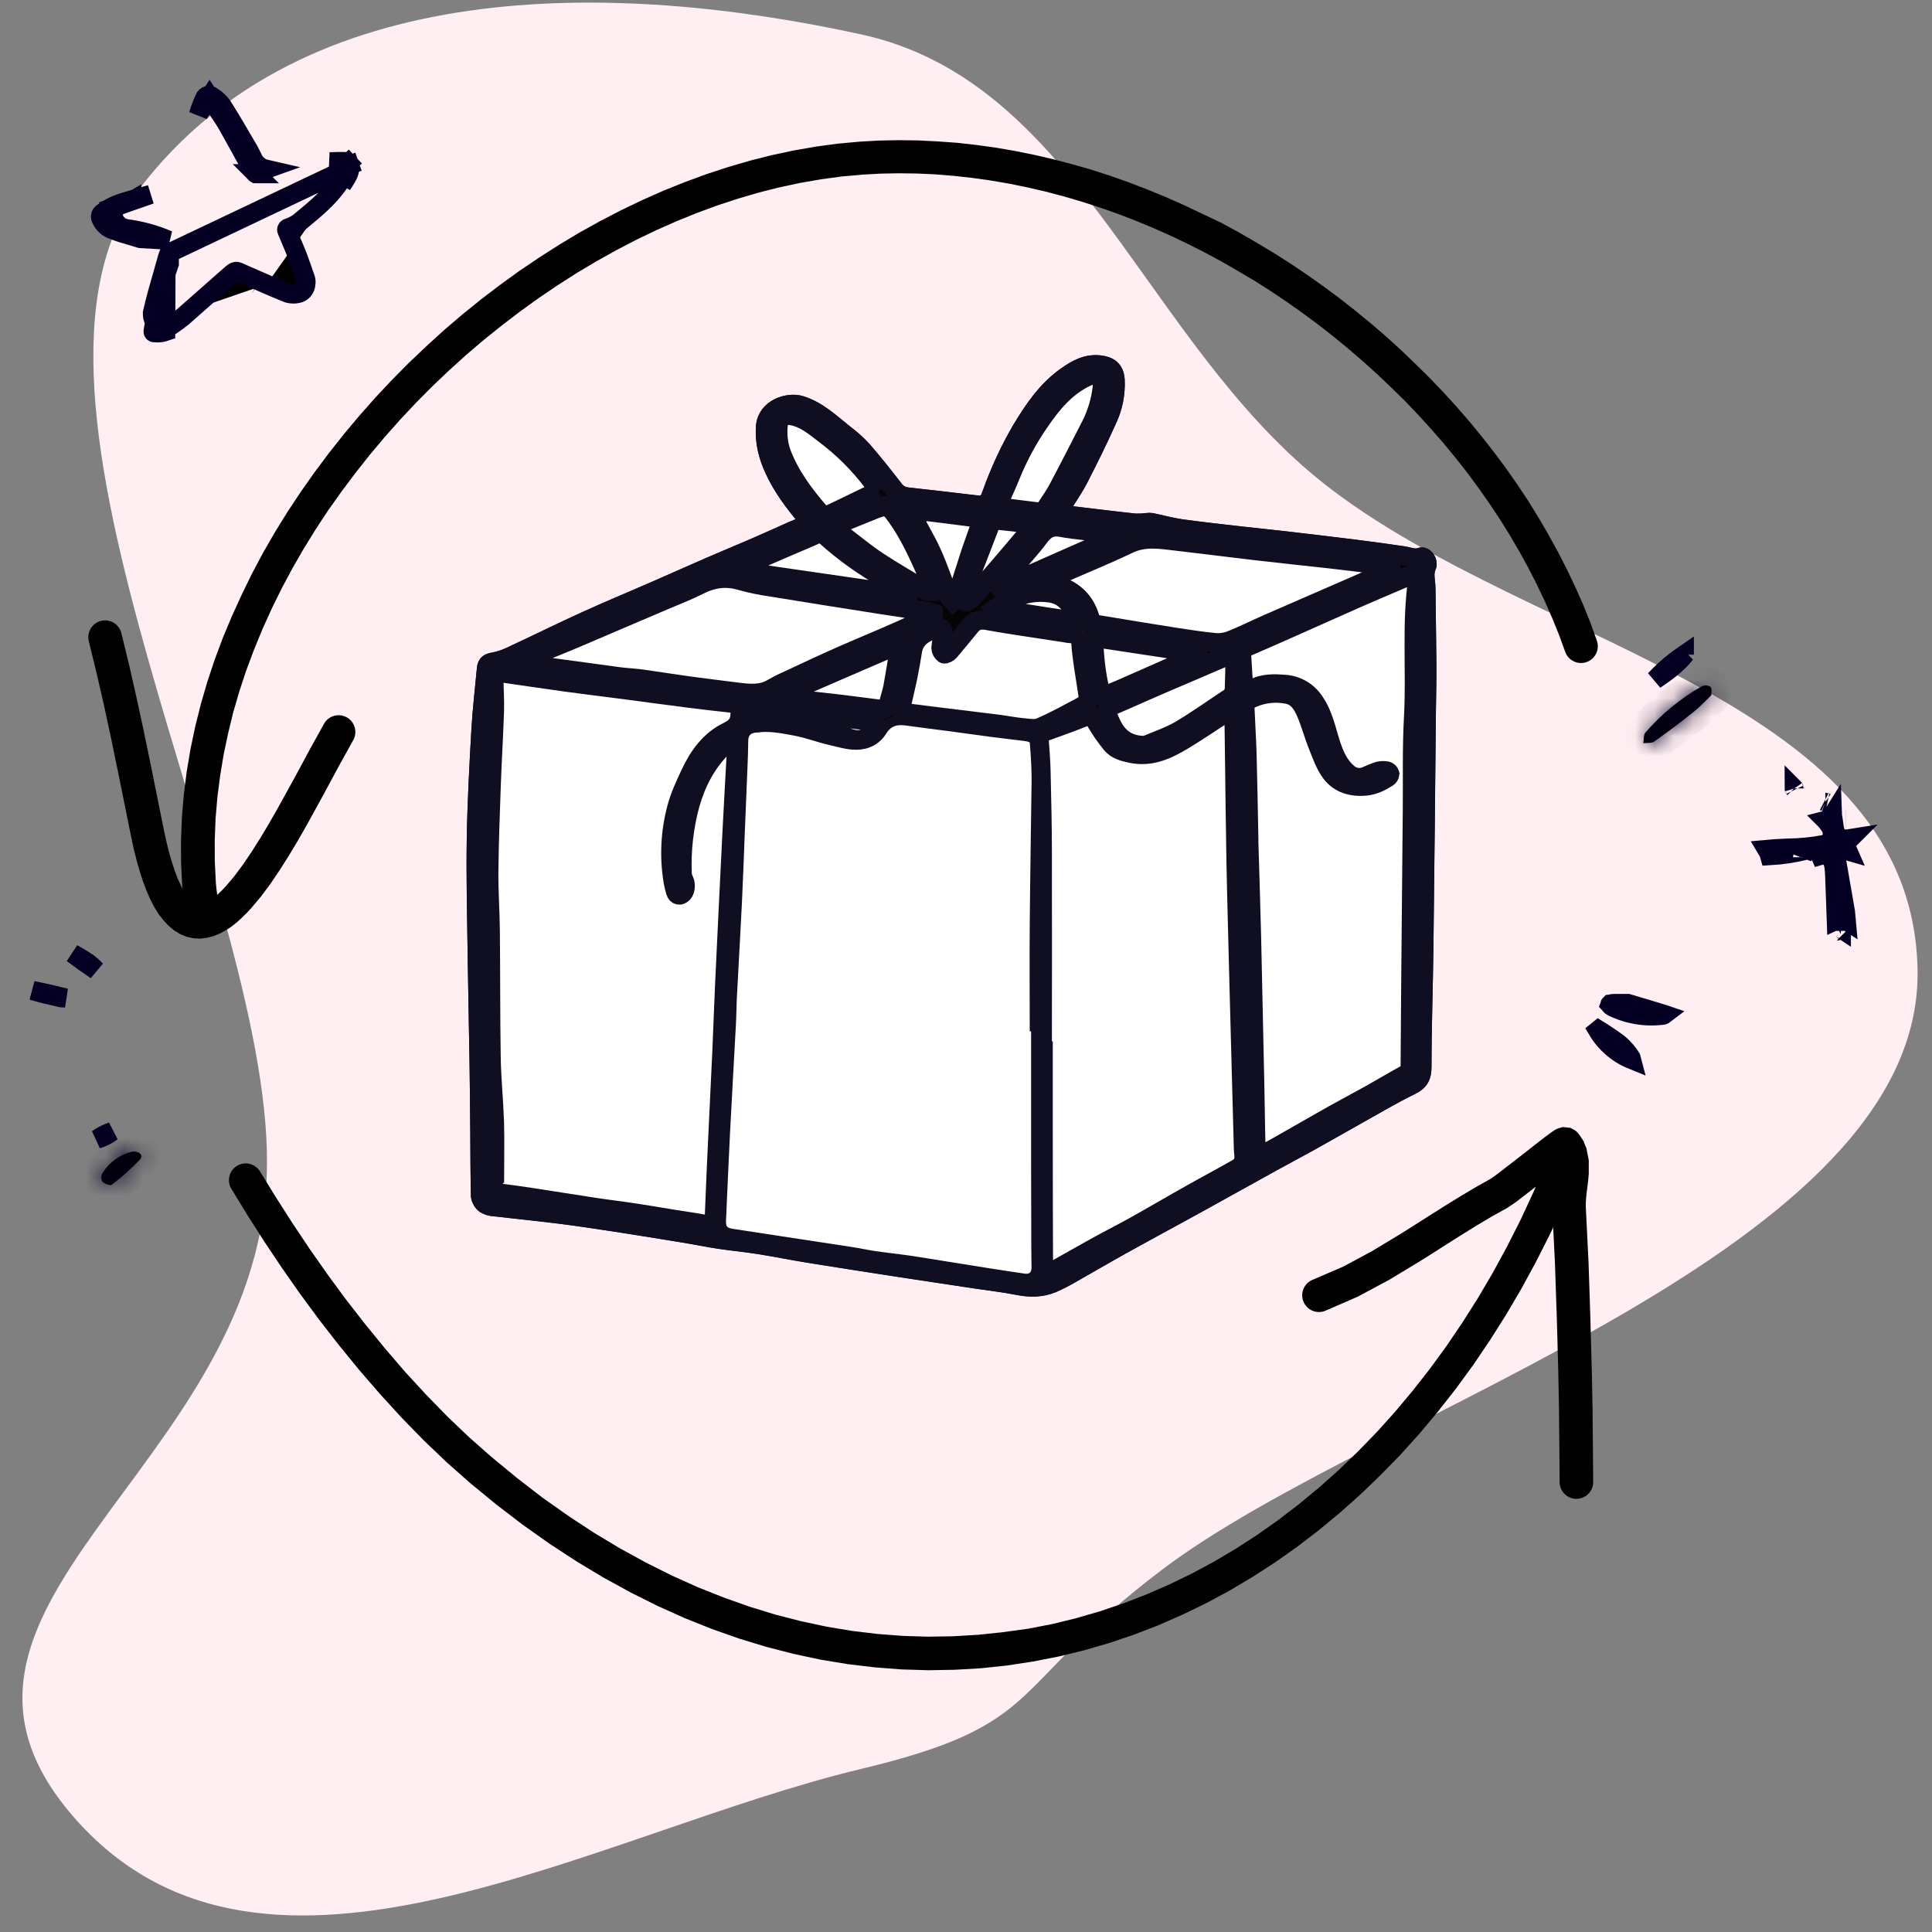 <svg width="101" height="101" viewBox="0 0 101 101" fill="none" xmlns="http://www.w3.org/2000/svg">
<rect x="0" y="0" width="101" height="101" fill="#808080" stroke="none"/>
<g clip-path="url(#clip0_2209_11023)">
<path fill-rule="evenodd" clip-rule="evenodd" d="M45.031 1.801C55.915 4.178 59.492 16.735 68.096 24.35C78.626 33.67 99.942 35.926 100.245 50.669C100.547 65.369 71.876 73.636 60.765 82.048C52.539 88.276 54.825 90.126 45.031 92.471C31.128 95.798 13.959 106.247 4.022 95.181C-5.933 84.096 13.34 76.941 13.944 61.476C14.498 47.32 -0.999 20.664 7.36 9.781C15.877 -1.307 31.992 -1.048 45.031 1.801Z" fill="#FFEEF2"/>
<path d="M4.594 50.333C4.746 50.452 4.889 50.581 5.022 50.72C4.603 50.441 4.193 50.149 3.792 49.845C4.064 49.999 4.332 50.162 4.594 50.333Z" fill="black" stroke="#050023"/>
<path d="M1.798 51.799C2.343 51.91 2.888 52.033 3.426 52.171L3.2 52.16C3.137 52.146 3.075 52.132 3.013 52.117C2.593 52.022 2.19 51.93 1.789 51.809C1.772 51.804 1.756 51.798 1.742 51.792C1.759 51.794 1.777 51.796 1.798 51.799Z" fill="black" stroke="#050023"/>
<path d="M95.796 42.622C95.776 42.654 95.753 42.687 95.724 42.718C95.641 42.808 95.541 42.862 95.439 42.888C95.443 42.892 95.447 42.896 95.45 42.9C95.567 43.035 95.686 43.187 95.746 43.346C95.779 43.437 95.807 43.564 95.776 43.708C95.743 43.858 95.662 43.962 95.592 44.027L95.486 44.125L95.344 44.152C94.721 44.27 94.088 44.331 93.454 44.336C92.956 44.357 92.606 44.378 92.358 44.402C92.361 44.407 92.365 44.412 92.368 44.417C92.433 44.514 92.481 44.622 92.512 44.734C93.166 44.697 93.815 44.598 94.45 44.438C94.492 44.426 94.554 44.411 94.622 44.406C94.679 44.403 94.868 44.396 95.031 44.542C95.094 44.599 95.136 44.66 95.163 44.721C95.24 44.699 95.334 44.691 95.441 44.719C95.721 44.791 95.809 45.041 95.825 45.087L95.826 45.089C95.855 45.172 95.87 45.263 95.88 45.34C95.92 45.645 95.939 46.267 95.971 47.376L95.796 42.622ZM95.796 42.622L95.901 43.323M95.796 42.622L95.901 43.323M95.97 43.555C96.075 43.784 96.293 43.84 96.366 43.853C96.455 43.87 96.54 43.864 96.594 43.859C96.629 43.855 96.669 43.85 96.712 43.843C96.695 43.86 96.678 43.879 96.662 43.9C96.558 44.034 96.527 44.198 96.557 44.348C96.567 44.4 96.584 44.446 96.601 44.485L96.017 44.316V44.981C96.017 45.01 96.019 45.033 96.02 45.037L96.02 45.038C96.021 45.046 96.022 45.053 96.022 45.057C96.023 45.066 96.025 45.074 96.026 45.081C96.028 45.095 96.031 45.112 96.034 45.131L96.062 45.285C96.084 45.41 96.114 45.576 96.143 45.753C96.188 46.019 96.246 46.346 96.287 46.578C96.302 46.663 96.315 46.735 96.324 46.787C96.358 46.983 96.427 47.385 96.477 47.682C96.495 47.833 96.51 47.983 96.523 48.134C96.47 48.1 96.308 48.012 96.101 48.065C96.063 48.075 96.028 48.089 95.996 48.104C95.988 47.886 95.979 47.644 95.971 47.376L95.97 43.555ZM95.97 43.555L95.943 43.604L95.914 43.411M95.97 43.555L95.914 43.411M95.914 43.411L95.891 43.351L95.901 43.323M95.914 43.411L95.901 43.323M94.231 44.813C94.231 44.813 94.231 44.814 94.23 44.817C94.231 44.815 94.231 44.813 94.231 44.813ZM95.427 41.933C95.427 41.933 95.425 41.933 95.422 41.931C95.425 41.932 95.427 41.933 95.427 41.933ZM96.171 48.354C96.202 48.35 96.233 48.35 96.262 48.352V48.561C96.226 48.537 96.211 48.549 96.205 48.592L96.174 48.61C96.162 48.612 96.15 48.615 96.139 48.618C96.096 48.629 96.058 48.645 96.024 48.662C96.023 48.662 96.023 48.662 96.023 48.663C96.023 48.662 96.023 48.662 96.023 48.662C96.018 48.58 96.014 48.494 96.01 48.403C96.053 48.381 96.107 48.362 96.171 48.354ZM96.486 42.864C96.486 42.864 96.487 42.864 96.49 42.864L96.486 42.864ZM93.794 41.215C93.794 41.215 93.795 41.216 93.796 41.219C93.794 41.216 93.794 41.215 93.794 41.215Z" fill="black" stroke="#050023"/>
<path d="M55.326 26.867C55.368 26.743 55.42 26.622 55.48 26.505C55.779 26.01 56.119 25.537 56.383 25.024C56.905 24.011 57.41 22.988 57.877 21.948C58.189 21.294 58.333 20.574 58.296 19.851C58.258 19.327 57.977 19.125 57.473 19.073C56.807 19 56.27 19.305 55.762 19.663C54.724 20.396 54.028 21.423 53.387 22.493C52.782 23.534 52.273 24.629 51.867 25.764C51.612 26.449 51.569 26.458 50.845 26.371C49.71 26.235 48.574 26.104 47.437 25.978C47.295 25.965 47.158 25.921 47.035 25.85C46.912 25.779 46.806 25.681 46.724 25.565C46.192 24.874 45.648 24.192 45.077 23.534C44.797 23.231 44.489 22.954 44.158 22.707C43.434 22.133 42.77 21.478 41.849 21.188C41.219 20.991 40.085 21.336 40.018 22.308C39.962 23.113 40.159 23.843 40.486 24.554C40.906 25.463 41.5 26.257 42.142 27.017C42.349 27.265 42.314 27.386 42.016 27.508C41.822 27.588 41.626 27.664 41.432 27.75C40.785 28.036 40.141 28.332 39.491 28.613C38.682 28.963 37.866 29.298 37.058 29.649C36.131 30.052 35.211 30.47 34.282 30.871C33.061 31.404 31.829 31.913 30.619 32.465C29.355 33.04 28.112 33.66 26.853 34.241C26.529 34.408 26.183 34.529 25.826 34.602C25.577 34.642 25.453 34.697 25.431 34.945C25.334 36.002 25.209 37.055 25.145 38.116C25.034 40.025 24.932 41.935 24.901 43.847C24.869 45.815 24.919 47.783 24.945 49.75C24.972 51.718 25.017 53.666 25.047 55.624C25.065 56.807 25.074 57.988 25.085 59.171C25.094 60.288 25.091 61.406 25.119 62.522C25.143 62.689 25.232 62.839 25.366 62.94C25.508 63.026 25.669 63.075 25.835 63.081C26.969 63.215 28.107 63.325 29.24 63.468C30.273 63.6 31.303 63.758 32.333 63.912C33.525 64.097 34.717 64.292 35.907 64.487C36.477 64.581 37.044 64.7 37.615 64.785C38.308 64.889 39.008 64.955 39.699 65.064C40.573 65.203 41.44 65.379 42.313 65.52C43.924 65.78 45.532 66.028 47.15 66.277C48.434 66.475 49.718 66.666 51.002 66.859C51.739 66.97 52.483 67.055 53.213 67.199C53.836 67.322 54.434 67.326 55.024 67.078C55.343 66.937 55.654 66.778 55.955 66.604C56.86 66.093 57.755 65.564 58.663 65.06C59.899 64.373 61.146 63.705 62.385 63.023C63.761 62.264 65.134 61.496 66.51 60.737C67.169 60.373 67.836 60.023 68.494 59.657C69.345 59.184 70.189 58.697 71.039 58.221C71.938 57.719 72.825 57.192 73.749 56.741C74.207 56.519 74.335 56.261 74.335 55.759C74.335 53.681 74.411 51.602 74.436 49.525C74.487 45.404 74.53 41.282 74.566 37.161C74.574 36.358 74.597 35.554 74.592 34.75C74.584 33.418 74.553 32.092 74.543 30.763C74.543 30.375 74.405 29.986 74.584 29.592C74.683 29.37 74.455 29.055 74.279 29.121C73.94 29.248 73.646 29.094 73.331 29.049C72.438 28.917 71.543 28.796 70.647 28.685C69.457 28.536 68.267 28.397 67.076 28.258C66.343 28.174 65.608 28.103 64.875 28.019C63.83 27.898 62.784 27.785 61.744 27.64C61.22 27.566 60.706 27.418 60.19 27.315C60.119 27.306 60.047 27.306 59.975 27.315C59.767 27.341 59.557 27.352 59.347 27.347C58.285 27.236 57.223 27.1 56.161 26.974C55.895 26.946 55.635 26.908 55.326 26.867Z" fill="white" stroke="#100F22" stroke-miterlimit="10"/>
<path d="M55.329 26.868C55.638 26.909 55.899 26.946 56.161 26.979C57.223 27.105 58.285 27.236 59.347 27.352C59.557 27.357 59.767 27.346 59.975 27.319C60.047 27.311 60.119 27.311 60.19 27.319C60.708 27.43 61.222 27.57 61.744 27.645C62.784 27.79 63.83 27.902 64.875 28.023C65.608 28.108 66.343 28.179 67.076 28.263C68.267 28.402 69.457 28.541 70.647 28.689C71.543 28.801 72.438 28.923 73.331 29.054C73.646 29.099 73.94 29.252 74.279 29.126C74.455 29.06 74.683 29.379 74.584 29.596C74.405 29.992 74.541 30.379 74.543 30.768C74.553 32.1 74.584 33.426 74.592 34.755C74.597 35.559 74.574 36.362 74.566 37.166C74.522 41.287 74.479 45.408 74.436 49.53C74.411 51.607 74.336 53.685 74.335 55.764C74.335 56.265 74.207 56.524 73.749 56.746C72.825 57.197 71.938 57.724 71.039 58.226C70.189 58.701 69.345 59.189 68.494 59.662C67.836 60.028 67.169 60.378 66.51 60.742C65.134 61.501 63.761 62.268 62.385 63.028C61.146 63.709 59.899 64.378 58.663 65.065C57.755 65.569 56.86 66.098 55.955 66.608C55.654 66.783 55.343 66.941 55.024 67.082C54.438 67.331 53.836 67.327 53.213 67.203C52.483 67.06 51.739 66.975 51.002 66.864C49.718 66.671 48.434 66.48 47.15 66.282C45.537 66.033 43.924 65.784 42.313 65.525C41.44 65.384 40.573 65.207 39.699 65.068C39.008 64.957 38.308 64.894 37.615 64.79C37.044 64.704 36.477 64.585 35.907 64.492C34.717 64.297 33.525 64.101 32.333 63.917C31.303 63.758 30.273 63.601 29.24 63.473C28.107 63.33 26.969 63.22 25.835 63.086C25.669 63.08 25.508 63.031 25.366 62.945C25.232 62.844 25.143 62.694 25.119 62.527C25.091 61.41 25.094 60.292 25.085 59.175C25.074 57.993 25.065 56.812 25.047 55.629C25.017 53.671 24.972 51.713 24.945 49.755C24.919 47.797 24.869 45.819 24.901 43.852C24.932 41.94 25.039 40.029 25.145 38.121C25.204 37.062 25.334 36.011 25.431 34.95C25.453 34.701 25.577 34.647 25.826 34.607C26.183 34.534 26.529 34.413 26.853 34.246C28.112 33.66 29.355 33.041 30.619 32.47C31.831 31.915 33.061 31.408 34.282 30.875C35.21 30.47 36.13 30.053 37.058 29.654C37.866 29.302 38.682 28.968 39.491 28.617C40.141 28.336 40.785 28.041 41.432 27.755C41.626 27.669 41.822 27.593 42.016 27.513C42.314 27.39 42.349 27.27 42.142 27.022C41.5 26.261 40.906 25.468 40.486 24.558C40.154 23.848 39.962 23.115 40.018 22.312C40.085 21.341 41.219 20.996 41.849 21.193C42.77 21.483 43.434 22.138 44.158 22.712C44.489 22.959 44.797 23.235 45.077 23.539C45.648 24.196 46.188 24.879 46.724 25.57C46.806 25.686 46.912 25.783 47.035 25.855C47.158 25.926 47.295 25.97 47.437 25.983C48.573 26.108 49.709 26.239 50.845 26.376C51.569 26.462 51.612 26.453 51.867 25.768C52.273 24.634 52.782 23.539 53.387 22.498C54.028 21.427 54.72 20.401 55.762 19.668C56.27 19.31 56.81 19.002 57.473 19.078C57.977 19.135 58.258 19.337 58.296 19.855C58.333 20.578 58.189 21.299 57.877 21.953C57.41 22.993 56.905 24.015 56.383 25.029C56.119 25.542 55.779 26.015 55.48 26.51C55.421 26.625 55.371 26.745 55.329 26.868ZM53.903 53.916H53.827C53.827 52.05 53.813 50.184 53.827 48.317C53.855 45.334 53.904 42.351 53.945 39.369C53.953 38.787 53.945 38.78 53.361 38.71C52.83 38.646 52.299 38.585 51.77 38.515C51.029 38.417 50.291 38.312 49.549 38.213C48.847 38.12 48.142 38.036 47.44 37.937C46.981 37.872 46.608 37.871 46.314 38.365C46.176 38.586 45.99 38.772 45.771 38.911C45.551 39.05 45.303 39.138 45.045 39.169C44.443 39.259 43.876 39.058 43.305 38.932C42.698 38.794 42.109 38.565 41.498 38.451C40.832 38.326 40.166 38.195 39.485 38.293C39.205 38.333 39.113 38.472 39.111 38.737C39.111 39.208 39.088 39.678 39.07 40.148C39.028 41.292 38.984 42.435 38.935 43.579C38.887 44.8 38.846 46.016 38.786 47.234C38.708 48.836 38.611 50.439 38.528 52.041C38.501 52.539 38.501 53.04 38.475 53.536C38.373 55.463 38.253 57.388 38.161 59.31C38.084 60.794 38.026 62.279 37.957 63.765C37.941 64.114 37.986 64.184 38.337 64.238C39.185 64.37 40.032 64.5 40.88 64.628C42.083 64.811 43.288 64.991 44.491 65.177C44.919 65.244 45.343 65.338 45.77 65.399C46.381 65.488 46.991 65.552 47.603 65.64C48.215 65.728 48.824 65.832 49.427 65.93C50.204 66.054 50.992 66.181 51.773 66.304C52.375 66.398 52.977 66.49 53.578 66.578C53.812 66.613 53.928 66.499 53.927 66.267C53.927 65.944 53.917 65.621 53.916 65.298C53.911 63.784 53.908 62.27 53.905 60.755C53.902 58.478 53.901 56.199 53.903 53.916ZM25.856 61.355H25.797C25.797 61.567 25.79 61.78 25.797 61.992C25.804 62.204 25.886 62.338 26.12 62.367C26.657 62.432 27.194 62.506 27.73 62.589C28.859 62.761 29.985 62.945 31.114 63.115C31.825 63.227 32.538 63.309 33.249 63.416C33.933 63.52 34.614 63.639 35.297 63.749C35.816 63.833 36.335 63.902 36.852 64.001C37.229 64.075 37.332 64.001 37.346 63.607C37.378 62.719 37.411 61.837 37.457 60.951C37.55 58.952 37.65 56.948 37.742 54.946C37.793 53.813 37.829 52.678 37.882 51.545C38.003 48.961 38.127 46.378 38.256 43.795C38.325 42.422 38.405 41.047 38.478 39.674C38.494 39.398 38.524 39.119 38.526 38.844C38.526 38.606 38.445 38.562 38.243 38.693C38.071 38.798 37.911 38.921 37.764 39.059C36.927 39.888 36.404 40.912 36.083 42.025C35.757 43.217 35.617 44.453 35.669 45.688C35.68 45.805 35.714 45.918 35.769 46.021C35.862 46.216 35.836 46.56 35.7 46.697C35.565 46.835 35.378 46.808 35.321 46.615C35.27 46.448 35.228 46.279 35.197 46.107C34.975 44.8 35.042 43.461 35.393 42.183C35.554 41.585 35.827 41.013 36.09 40.448C36.526 39.513 37.116 38.689 38.073 38.227C38.491 38.025 38.687 37.764 38.691 37.298C38.691 36.854 38.685 36.804 38.247 36.755C37.514 36.674 36.782 36.594 36.05 36.501C34.88 36.351 33.711 36.19 32.541 36.037C31.573 35.909 30.602 35.795 29.634 35.662C28.476 35.503 27.32 35.329 26.162 35.163C25.885 35.123 25.813 35.194 25.819 35.473C25.833 36.045 25.87 36.619 25.851 37.191C25.808 38.491 25.728 39.79 25.682 41.091C25.627 42.594 25.571 44.099 25.558 45.604C25.549 46.619 25.625 47.635 25.635 48.649C25.657 50.87 25.644 53.085 25.68 55.302C25.699 56.412 25.815 57.529 25.851 58.644C25.879 59.546 25.856 60.451 25.856 61.354V61.355ZM54.5 54.89H54.544C54.544 56.174 54.544 57.459 54.544 58.742C54.544 61.246 54.549 63.75 54.559 66.253C54.559 66.364 54.598 66.522 54.67 66.557C54.742 66.593 54.892 66.536 54.992 66.483C55.761 66.056 56.524 65.616 57.294 65.191C57.978 64.813 58.677 64.462 59.358 64.08C60.351 63.525 61.332 62.949 62.324 62.392C63.116 61.948 63.921 61.521 64.71 61.068C64.857 60.982 64.967 60.844 65.019 60.682C65.068 60.486 65.019 60.268 65.01 60.059C64.936 57.299 64.862 54.539 64.788 51.778C64.73 49.544 64.667 47.309 64.624 45.075C64.583 42.914 64.564 40.753 64.534 38.593C64.534 38.186 64.525 37.78 64.511 37.371C64.502 37.134 64.379 37.069 64.192 37.191C63.438 37.681 62.697 38.19 61.929 38.656C61.075 39.176 60.194 39.61 59.127 39.381C58.734 39.297 58.36 39.197 58.107 38.891C57.812 38.531 57.547 38.148 57.313 37.746C57.091 37.364 57.042 37.343 56.636 37.506C56.005 37.759 55.365 37.984 54.726 38.216C54.478 38.307 54.316 38.444 54.339 38.742C54.379 39.257 54.419 39.773 54.431 40.289C54.463 41.733 54.496 43.166 54.5 44.605C54.501 48.034 54.494 51.461 54.494 54.889L54.5 54.89ZM65.285 43.718H65.27C65.322 45.494 65.381 47.263 65.423 49.036C65.484 51.556 65.539 54.078 65.588 56.599C65.612 57.744 65.626 58.889 65.65 60.035C65.658 60.391 65.781 60.462 66.101 60.299C66.402 60.145 66.698 59.98 66.989 59.813C67.891 59.301 68.789 58.78 69.693 58.272C70.324 57.917 70.966 57.583 71.597 57.23C72.207 56.891 72.805 56.53 73.417 56.194C73.509 56.153 73.587 56.085 73.639 55.998C73.692 55.912 73.718 55.812 73.712 55.711C73.722 54.15 73.734 52.589 73.748 51.028C73.774 48.146 73.8 45.264 73.827 42.382C73.842 40.747 73.8 39.108 73.89 37.477C74.024 35.07 73.769 32.652 74.112 30.253C74.142 30.046 74.016 29.965 73.817 30.041C73.618 30.116 73.409 30.207 73.207 30.294C72.412 30.635 71.616 30.971 70.826 31.319C69.725 31.804 68.629 32.3 67.528 32.787C66.748 33.134 65.966 33.476 65.181 33.815C65.089 33.847 65.011 33.91 64.96 33.993C64.91 34.077 64.89 34.175 64.905 34.272C64.937 34.76 64.959 35.25 64.994 35.738C65.013 35.999 65.105 36.061 65.357 36.007C65.439 35.994 65.519 35.972 65.597 35.943C66.096 35.721 66.624 35.728 67.151 35.769C67.469 35.79 67.778 35.885 68.053 36.048C68.327 36.212 68.559 36.437 68.729 36.708C69.195 37.394 69.335 38.201 69.589 38.965C69.772 39.52 70.009 40.034 70.453 40.408C70.576 40.522 70.729 40.598 70.894 40.628C71.059 40.659 71.23 40.641 71.385 40.579C71.614 40.488 71.829 40.377 72.069 40.307C72.21 40.275 72.355 40.272 72.497 40.3C72.534 40.311 72.567 40.331 72.594 40.359C72.622 40.386 72.641 40.42 72.652 40.457C72.647 40.495 72.634 40.532 72.613 40.565C72.592 40.597 72.564 40.625 72.531 40.645C72.18 40.868 71.814 41.054 71.389 41.09C70.674 41.157 70.015 40.972 69.585 40.409C69.265 39.99 69.088 39.455 68.886 38.957C68.664 38.402 68.512 37.822 68.279 37.275C68.088 36.824 67.827 36.387 67.28 36.29C66.687 36.176 66.074 36.238 65.517 36.47C65.073 36.66 65.064 36.668 65.083 37.146C65.112 37.894 65.165 38.641 65.185 39.388C65.233 40.835 65.255 42.276 65.285 43.718ZM48.779 32.128V32.055C48.679 32.019 48.576 31.99 48.472 31.968C47.695 31.848 46.908 31.738 46.127 31.615C44.206 31.313 42.286 31.011 40.367 30.697C39.821 30.622 39.28 30.51 38.749 30.364C37.972 30.125 37.26 30.23 36.544 30.593C35.938 30.901 35.301 31.143 34.676 31.412C33.756 31.805 32.835 32.198 31.914 32.59C31.164 32.91 30.416 33.234 29.663 33.548C28.91 33.862 28.128 34.173 27.365 34.492C27.302 34.517 27.267 34.603 27.218 34.663C27.271 34.705 27.32 34.773 27.378 34.786C27.6 34.819 27.822 34.835 28.044 34.851C28.312 34.87 28.581 34.865 28.846 34.899C30.016 35.053 31.185 35.222 32.355 35.376C32.748 35.429 33.147 35.442 33.54 35.496C34.352 35.607 35.162 35.74 35.974 35.853C36.842 35.97 37.711 36.075 38.579 36.186C39.205 36.265 39.824 36.323 40.404 35.969C40.684 35.81 40.971 35.667 41.266 35.54C42.154 35.129 43.029 34.714 43.918 34.318C44.977 33.85 46.05 33.411 47.109 32.943C47.669 32.688 48.22 32.4 48.779 32.128ZM72.703 29.74L72.661 29.629C72.594 29.605 72.525 29.587 72.456 29.574C71.479 29.454 70.501 29.333 69.522 29.221C68.183 29.068 66.843 28.929 65.506 28.777C64.186 28.624 62.869 28.452 61.549 28.3C60.694 28.202 59.852 28.041 59.002 28.447C57.703 29.066 56.366 29.608 55.048 30.187C54.922 30.26 54.802 30.343 54.69 30.436C54.953 30.509 55.134 30.547 55.305 30.608C56.149 30.881 56.729 31.431 56.978 32.287C57.042 32.509 57.144 32.62 57.354 32.653C58.687 32.875 60.026 33.092 61.363 33.301C62.073 33.412 62.784 33.523 63.499 33.591C63.78 33.618 64.063 33.58 64.326 33.48C64.967 33.228 65.585 32.917 66.214 32.64C67.297 32.163 68.384 31.694 69.47 31.221C70.337 30.843 71.207 30.468 72.072 30.083C72.292 29.984 72.495 29.855 72.703 29.74ZM56.938 36.556L56.889 36.508C56.877 36.417 56.866 36.325 56.852 36.233C56.741 35.468 56.597 34.707 56.519 33.939C56.464 33.392 56.593 33.161 55.788 33.109C55.742 33.109 55.698 33.087 55.652 33.08C54.844 32.957 54.035 32.837 53.226 32.712C52.681 32.626 52.136 32.542 51.596 32.441C51.262 32.377 50.972 32.433 50.748 32.702C50.374 33.151 50.01 33.61 49.629 34.053C49.564 34.13 49.394 34.217 49.344 34.185C49.296 34.15 49.256 34.104 49.228 34.051C49.2 33.999 49.183 33.941 49.18 33.881C49.198 33.662 49.229 33.444 49.272 33.228C49.319 32.827 49.205 32.745 48.828 32.904C48.787 32.922 48.739 32.926 48.696 32.944C48.195 33.146 47.795 33.441 47.696 34.021C47.622 34.465 47.55 34.909 47.459 35.353C47.354 35.867 47.229 36.377 47.115 36.889C47.06 37.131 47.159 37.253 47.409 37.277C47.774 37.314 48.138 37.366 48.504 37.411C49.72 37.559 50.938 37.709 52.155 37.861C52.575 37.914 52.992 38.001 53.413 38.04C53.73 38.07 54.095 38.151 54.363 38.031C55.141 37.698 55.891 37.277 56.643 36.875C56.77 36.811 56.845 36.664 56.94 36.556H56.938ZM54.19 26.751C54.432 26.808 54.604 26.673 54.732 26.478C54.944 26.157 55.162 25.837 55.34 25.499C55.911 24.417 56.464 23.328 57.025 22.242C57.343 21.618 57.545 20.941 57.622 20.244C57.645 20.046 57.586 19.749 57.452 19.649C57.318 19.549 57.025 19.602 56.844 19.684C55.747 20.182 55.01 21.077 54.35 22.04C53.748 22.91 53.242 23.843 52.843 24.823C52.663 25.274 52.452 25.711 52.269 26.166C52.212 26.31 52.178 26.499 52.419 26.527C53.004 26.604 53.591 26.675 54.19 26.751ZM59.707 38.964C59.78 38.97 59.853 38.964 59.923 38.945C60.515 38.696 61.136 38.493 61.686 38.167C62.549 37.662 63.362 37.073 64.199 36.523C64.297 36.47 64.379 36.392 64.437 36.297C64.496 36.202 64.528 36.094 64.532 35.983C64.545 35.465 64.564 34.949 64.57 34.428C64.57 34.187 64.446 34.117 64.223 34.222C64.112 34.276 64.001 34.352 63.881 34.403C62.771 34.879 61.661 35.35 60.551 35.829C59.731 36.182 58.92 36.553 58.098 36.902C57.908 36.982 57.823 37.102 57.882 37.283C57.958 37.518 58.054 37.746 58.169 37.964C58.476 38.582 58.976 38.931 59.707 38.966V38.964ZM45.843 25.661C45.796 25.511 45.733 25.367 45.654 25.231C44.932 24.268 44.075 23.413 43.111 22.692C42.577 22.283 42.055 21.838 41.35 21.723C41.028 21.671 40.736 21.828 40.703 22.146C40.633 22.659 40.685 23.181 40.855 23.67C41.299 24.85 42.036 25.841 42.853 26.779C42.908 26.854 42.988 26.908 43.078 26.931C43.168 26.954 43.264 26.944 43.348 26.903L44.429 26.444M38.538 29.789L38.579 29.841L47.484 31.133L47.526 31.056C47.488 30.996 47.44 30.942 47.386 30.897C47.039 30.691 46.689 30.494 46.34 30.296C45.194 29.657 44.123 28.892 43.147 28.016C43.09 27.954 43.016 27.913 42.934 27.897C42.853 27.882 42.768 27.893 42.694 27.929C42.542 27.993 42.392 28.063 42.24 28.129C41.295 28.535 40.352 28.937 39.406 29.35C39.109 29.482 38.825 29.643 38.537 29.791L38.538 29.789ZM47.021 33.886C47.029 33.733 46.978 33.693 46.738 33.795C45.761 34.216 44.783 34.638 43.807 35.061C43.269 35.294 42.733 35.533 42.191 35.762C41.858 35.9 41.525 36.017 41.191 36.159C41.112 36.194 41.057 36.289 40.992 36.356C41.071 36.409 41.147 36.467 41.23 36.512C41.259 36.529 41.303 36.519 41.341 36.523C42.139 36.61 42.937 36.692 43.734 36.786C44.492 36.875 45.249 36.977 46.007 37.074C46.258 37.106 46.408 37.008 46.465 36.753C46.529 36.467 46.628 36.187 46.687 35.898C46.797 35.268 46.896 34.63 47.02 33.889L47.021 33.886ZM46.283 26.448C46.084 26.509 45.95 26.539 45.823 26.589C45.246 26.82 44.672 27.063 44.094 27.291C43.704 27.443 43.667 27.604 43.975 27.895C44.043 27.957 44.114 28.015 44.188 28.07C44.751 28.496 45.298 28.951 45.882 29.338C46.702 29.877 47.553 30.367 48.396 30.871C48.484 30.901 48.578 30.914 48.671 30.911C48.695 30.819 48.701 30.724 48.688 30.63C48.566 30.285 48.435 29.941 48.286 29.605C47.834 28.591 47.348 27.594 46.659 26.719C46.563 26.597 46.396 26.531 46.282 26.452L46.283 26.448ZM57.496 33.366C57.29 33.333 57.17 33.477 57.191 33.737C57.224 34.132 57.251 34.528 57.302 34.921C57.353 35.314 57.425 35.685 57.503 36.065C57.559 36.337 57.664 36.39 57.916 36.294C58.138 36.209 58.36 36.121 58.582 36.026C59.407 35.665 60.231 35.303 61.054 34.938C61.432 34.771 61.814 34.614 62.186 34.435C62.282 34.388 62.344 34.274 62.421 34.192C62.363 34.144 62.296 34.106 62.225 34.081C61.059 33.9 59.893 33.725 58.727 33.549L57.496 33.366ZM48.087 26.691V26.701C48.051 26.693 48.013 26.691 47.976 26.693C47.865 26.713 47.754 26.74 47.643 26.764C47.67 26.857 47.703 26.947 47.742 27.035C48.075 27.669 48.447 28.285 48.741 28.937C49.061 29.648 49.304 30.391 49.59 31.117C49.647 31.22 49.717 31.314 49.798 31.397C49.877 31.306 49.993 31.229 50.029 31.123C50.267 30.419 50.483 29.707 50.715 29.001C50.868 28.537 51.048 28.082 51.198 27.619C51.348 27.156 51.309 27.096 50.833 27.035C49.91 26.922 48.996 26.81 48.082 26.695L48.087 26.691ZM52.168 30.582L52.234 30.668C52.46 30.608 52.682 30.537 52.9 30.454C53.876 30.032 54.846 29.596 55.819 29.167C56.517 28.859 57.219 28.56 57.912 28.241C58.023 28.191 58.097 28.066 58.189 27.976C58.088 27.927 57.982 27.889 57.873 27.865C57.077 27.766 56.273 27.715 55.487 27.57C54.945 27.47 54.638 27.659 54.328 28.076C53.893 28.663 53.386 29.199 52.907 29.753C52.663 30.035 52.411 30.309 52.163 30.587L52.168 30.582ZM52.147 27.195C52.053 27.202 51.962 27.238 51.888 27.297C51.815 27.357 51.76 27.437 51.733 27.528C51.376 28.473 51.003 29.416 50.641 30.356C50.53 30.647 50.429 30.943 50.335 31.244C50.328 31.277 50.328 31.311 50.337 31.344C50.345 31.377 50.361 31.407 50.383 31.433C50.415 31.446 50.45 31.452 50.484 31.449C50.519 31.447 50.552 31.436 50.582 31.418C50.714 31.335 50.834 31.236 50.941 31.122C51.356 30.656 51.763 30.182 52.169 29.707C52.712 29.074 53.258 28.442 53.789 27.799C54.018 27.523 53.986 27.427 53.642 27.373C53.155 27.293 52.669 27.254 52.147 27.195ZM39.129 37.393C39.153 37.556 39.071 37.846 39.416 37.803C39.989 37.721 40.571 37.727 41.142 37.821C41.677 37.918 42.216 37.988 42.744 38.114C43.331 38.256 43.905 38.447 44.488 38.617C45.002 38.764 45.411 38.602 45.709 38.166C45.775 38.071 45.86 37.911 45.82 37.842C45.78 37.773 45.612 37.719 45.495 37.703C44.636 37.592 43.774 37.504 42.915 37.393C41.804 37.249 40.694 37.088 39.577 36.949C39.197 36.894 39.125 36.972 39.129 37.393ZM52.136 31.746C52.239 31.81 52.348 31.862 52.463 31.901C52.796 31.962 53.129 32.005 53.47 32.057C54.268 32.181 55.066 32.31 55.867 32.428C55.989 32.431 56.111 32.419 56.231 32.394C56.196 32.27 56.162 32.146 56.126 32.021C56.115 31.977 56.101 31.933 56.082 31.891C55.977 31.654 55.813 31.448 55.605 31.293C55.398 31.137 55.154 31.038 54.897 31.003C53.914 30.855 53.027 31.135 52.136 31.746Z" fill="#050505"/>
<path d="M45.843 25.661C45.796 25.511 45.733 25.367 45.654 25.231C44.932 24.268 44.075 23.413 43.111 22.692C42.577 22.283 42.055 21.838 41.35 21.723C41.028 21.671 40.736 21.828 40.703 22.146C40.633 22.659 40.685 23.181 40.855 23.67C41.299 24.85 42.036 25.841 42.853 26.779C42.908 26.854 42.988 26.908 43.078 26.931C43.168 26.954 43.264 26.944 43.348 26.903L44.429 26.444M55.329 26.868C55.638 26.909 55.899 26.946 56.161 26.979C57.223 27.105 58.285 27.236 59.347 27.352C59.557 27.357 59.767 27.346 59.975 27.319C60.047 27.311 60.119 27.311 60.19 27.319C60.708 27.43 61.222 27.57 61.744 27.645C62.784 27.79 63.83 27.902 64.875 28.023C65.608 28.108 66.343 28.179 67.076 28.263C68.267 28.402 69.457 28.541 70.647 28.689C71.543 28.801 72.438 28.923 73.331 29.054C73.646 29.099 73.94 29.252 74.279 29.126C74.455 29.06 74.683 29.379 74.584 29.596C74.405 29.992 74.541 30.379 74.543 30.768C74.553 32.1 74.584 33.426 74.592 34.755C74.597 35.559 74.574 36.362 74.566 37.166C74.522 41.287 74.479 45.408 74.436 49.53C74.411 51.607 74.336 53.685 74.335 55.764C74.335 56.265 74.207 56.524 73.749 56.746C72.825 57.197 71.938 57.724 71.039 58.226C70.189 58.701 69.345 59.189 68.494 59.662C67.836 60.028 67.169 60.378 66.51 60.742C65.134 61.501 63.761 62.268 62.385 63.028C61.146 63.709 59.899 64.378 58.663 65.065C57.755 65.569 56.86 66.098 55.955 66.608C55.654 66.783 55.343 66.941 55.024 67.082C54.438 67.331 53.836 67.327 53.213 67.203C52.483 67.06 51.739 66.975 51.002 66.864C49.718 66.671 48.434 66.48 47.15 66.282C45.537 66.033 43.924 65.784 42.313 65.525C41.44 65.384 40.573 65.207 39.699 65.068C39.008 64.957 38.308 64.894 37.615 64.79C37.044 64.704 36.477 64.585 35.907 64.492C34.717 64.297 33.525 64.101 32.333 63.917C31.303 63.758 30.273 63.601 29.24 63.473C28.107 63.33 26.969 63.22 25.835 63.086C25.669 63.08 25.508 63.031 25.366 62.945C25.232 62.844 25.143 62.694 25.119 62.527C25.091 61.41 25.094 60.292 25.085 59.175C25.074 57.993 25.065 56.812 25.047 55.629C25.017 53.671 24.972 51.713 24.945 49.755C24.919 47.797 24.869 45.819 24.901 43.852C24.932 41.94 25.039 40.029 25.145 38.121C25.204 37.062 25.334 36.011 25.431 34.95C25.453 34.701 25.577 34.647 25.826 34.607C26.183 34.534 26.529 34.413 26.853 34.246C28.112 33.66 29.355 33.041 30.619 32.47C31.831 31.915 33.061 31.408 34.282 30.875C35.21 30.47 36.13 30.053 37.058 29.654C37.866 29.302 38.682 28.968 39.491 28.617C40.141 28.336 40.785 28.041 41.432 27.755C41.626 27.669 41.822 27.593 42.016 27.513C42.314 27.39 42.349 27.27 42.142 27.022C41.5 26.261 40.906 25.468 40.486 24.558C40.153 23.848 39.962 23.115 40.018 22.312C40.085 21.341 41.219 20.996 41.849 21.193C42.77 21.483 43.434 22.138 44.158 22.712C44.489 22.959 44.797 23.235 45.077 23.539C45.648 24.196 46.188 24.879 46.724 25.57C46.806 25.686 46.912 25.783 47.035 25.855C47.158 25.926 47.295 25.97 47.437 25.983C48.573 26.108 49.709 26.239 50.845 26.376C51.569 26.462 51.612 26.453 51.867 25.768C52.273 24.634 52.782 23.539 53.387 22.498C54.028 21.427 54.72 20.401 55.762 19.668C56.27 19.31 56.81 19.002 57.473 19.078C57.977 19.135 58.258 19.337 58.296 19.855C58.333 20.578 58.189 21.299 57.877 21.953C57.41 22.993 56.905 24.015 56.383 25.029C56.119 25.542 55.779 26.015 55.48 26.51C55.421 26.625 55.371 26.745 55.329 26.868ZM53.903 53.916H53.827C53.827 52.05 53.813 50.184 53.827 48.317C53.855 45.334 53.904 42.351 53.945 39.369C53.953 38.787 53.945 38.78 53.361 38.71C52.83 38.646 52.299 38.585 51.77 38.515C51.029 38.417 50.291 38.312 49.549 38.213C48.847 38.12 48.142 38.036 47.44 37.937C46.981 37.872 46.608 37.871 46.314 38.365C46.176 38.586 45.99 38.772 45.771 38.911C45.551 39.05 45.303 39.138 45.045 39.169C44.443 39.259 43.876 39.058 43.305 38.932C42.698 38.794 42.109 38.565 41.498 38.451C40.832 38.326 40.166 38.195 39.485 38.293C39.205 38.333 39.113 38.472 39.111 38.737C39.111 39.208 39.088 39.678 39.07 40.148C39.028 41.292 38.984 42.435 38.935 43.579C38.887 44.8 38.846 46.016 38.786 47.234C38.708 48.836 38.611 50.439 38.528 52.041C38.501 52.539 38.501 53.04 38.475 53.536C38.373 55.463 38.253 57.388 38.161 59.31C38.084 60.794 38.026 62.279 37.957 63.765C37.941 64.114 37.986 64.184 38.337 64.238C39.185 64.37 40.032 64.5 40.88 64.628C42.083 64.811 43.288 64.991 44.491 65.177C44.919 65.244 45.343 65.338 45.77 65.399C46.381 65.488 46.991 65.552 47.603 65.64C48.215 65.728 48.824 65.832 49.427 65.93C50.204 66.054 50.992 66.181 51.773 66.304C52.375 66.398 52.977 66.49 53.578 66.578C53.812 66.613 53.928 66.499 53.927 66.267C53.927 65.944 53.917 65.621 53.916 65.298C53.911 63.784 53.908 62.27 53.905 60.755C53.902 58.478 53.901 56.199 53.903 53.916ZM25.856 61.355H25.797C25.797 61.567 25.79 61.78 25.797 61.992C25.804 62.204 25.886 62.338 26.12 62.367C26.657 62.432 27.194 62.506 27.73 62.589C28.859 62.761 29.985 62.945 31.114 63.115C31.825 63.227 32.538 63.309 33.249 63.416C33.933 63.52 34.614 63.639 35.297 63.749C35.816 63.833 36.335 63.902 36.852 64.001C37.229 64.075 37.332 64.001 37.346 63.607C37.378 62.719 37.411 61.837 37.457 60.951C37.55 58.952 37.65 56.948 37.742 54.946C37.793 53.813 37.829 52.678 37.882 51.545C38.003 48.961 38.127 46.378 38.256 43.795C38.325 42.422 38.405 41.047 38.478 39.674C38.494 39.398 38.524 39.119 38.526 38.844C38.526 38.606 38.445 38.562 38.243 38.693C38.071 38.798 37.911 38.921 37.764 39.059C36.927 39.888 36.404 40.912 36.083 42.025C35.757 43.217 35.617 44.453 35.669 45.688C35.68 45.805 35.714 45.918 35.769 46.021C35.862 46.216 35.836 46.56 35.7 46.697C35.565 46.835 35.378 46.808 35.321 46.615C35.27 46.448 35.228 46.279 35.197 46.107C34.975 44.8 35.042 43.461 35.393 42.183C35.554 41.585 35.827 41.013 36.09 40.448C36.526 39.513 37.116 38.689 38.073 38.227C38.491 38.025 38.687 37.764 38.691 37.298C38.691 36.854 38.685 36.804 38.247 36.755C37.514 36.674 36.782 36.594 36.05 36.501C34.88 36.351 33.711 36.19 32.541 36.037C31.573 35.909 30.602 35.795 29.634 35.662C28.476 35.503 27.32 35.329 26.162 35.163C25.885 35.123 25.813 35.194 25.819 35.473C25.833 36.045 25.87 36.619 25.851 37.191C25.808 38.491 25.728 39.79 25.682 41.091C25.627 42.594 25.571 44.099 25.558 45.604C25.549 46.619 25.625 47.635 25.635 48.649C25.657 50.87 25.644 53.085 25.68 55.302C25.699 56.412 25.815 57.529 25.851 58.644C25.879 59.546 25.856 60.451 25.856 61.354V61.355ZM54.5 54.89H54.544C54.544 56.174 54.544 57.459 54.544 58.742C54.544 61.246 54.549 63.75 54.559 66.253C54.559 66.364 54.598 66.522 54.67 66.557C54.742 66.593 54.892 66.536 54.992 66.483C55.761 66.056 56.524 65.616 57.294 65.191C57.978 64.813 58.677 64.462 59.358 64.08C60.351 63.525 61.332 62.949 62.324 62.392C63.116 61.948 63.921 61.521 64.71 61.068C64.857 60.982 64.967 60.844 65.019 60.682C65.068 60.486 65.019 60.268 65.01 60.059C64.936 57.299 64.862 54.539 64.788 51.778C64.73 49.544 64.667 47.309 64.624 45.075C64.583 42.914 64.564 40.753 64.534 38.593C64.534 38.186 64.525 37.78 64.511 37.371C64.502 37.134 64.379 37.069 64.192 37.191C63.438 37.681 62.697 38.19 61.929 38.656C61.075 39.176 60.194 39.61 59.127 39.381C58.734 39.297 58.36 39.197 58.107 38.891C57.812 38.531 57.547 38.148 57.313 37.746C57.091 37.364 57.042 37.343 56.636 37.506C56.005 37.759 55.365 37.984 54.726 38.216C54.478 38.307 54.316 38.444 54.339 38.742C54.379 39.257 54.419 39.773 54.431 40.289C54.463 41.733 54.496 43.166 54.5 44.605C54.501 48.034 54.494 51.461 54.494 54.889L54.5 54.89ZM65.285 43.718H65.27C65.322 45.494 65.381 47.263 65.423 49.036C65.484 51.556 65.539 54.078 65.588 56.599C65.612 57.744 65.626 58.889 65.65 60.035C65.658 60.391 65.781 60.462 66.101 60.299C66.402 60.145 66.698 59.98 66.989 59.813C67.891 59.301 68.789 58.78 69.693 58.272C70.324 57.917 70.966 57.583 71.597 57.23C72.207 56.891 72.805 56.53 73.417 56.194C73.509 56.153 73.587 56.085 73.639 55.998C73.692 55.912 73.718 55.812 73.712 55.711C73.722 54.15 73.734 52.589 73.748 51.028C73.774 48.146 73.8 45.264 73.827 42.382C73.842 40.747 73.8 39.108 73.89 37.477C74.024 35.07 73.769 32.652 74.112 30.253C74.142 30.046 74.016 29.965 73.817 30.041C73.618 30.116 73.409 30.207 73.207 30.294C72.412 30.635 71.616 30.971 70.826 31.319C69.725 31.804 68.629 32.3 67.528 32.787C66.748 33.134 65.966 33.476 65.181 33.815C65.089 33.847 65.011 33.91 64.96 33.993C64.91 34.077 64.89 34.175 64.905 34.272C64.937 34.76 64.959 35.25 64.994 35.738C65.013 35.999 65.105 36.061 65.357 36.007C65.439 35.994 65.519 35.972 65.597 35.943C66.096 35.721 66.624 35.728 67.151 35.769C67.469 35.79 67.778 35.885 68.053 36.048C68.327 36.212 68.559 36.437 68.729 36.708C69.195 37.394 69.335 38.201 69.589 38.965C69.772 39.52 70.009 40.034 70.453 40.408C70.576 40.522 70.729 40.598 70.894 40.628C71.059 40.659 71.23 40.641 71.385 40.579C71.614 40.488 71.829 40.377 72.069 40.307C72.21 40.275 72.355 40.272 72.497 40.3C72.534 40.311 72.567 40.331 72.594 40.359C72.622 40.386 72.641 40.42 72.652 40.457C72.647 40.495 72.634 40.532 72.613 40.565C72.592 40.597 72.564 40.625 72.531 40.645C72.18 40.868 71.814 41.054 71.389 41.09C70.674 41.157 70.015 40.972 69.585 40.409C69.265 39.99 69.088 39.455 68.886 38.957C68.664 38.402 68.512 37.822 68.279 37.275C68.088 36.824 67.827 36.387 67.28 36.29C66.687 36.176 66.074 36.238 65.517 36.47C65.073 36.66 65.064 36.668 65.083 37.146C65.112 37.894 65.165 38.641 65.185 39.388C65.233 40.835 65.255 42.276 65.285 43.718ZM48.779 32.128V32.055C48.679 32.019 48.576 31.99 48.472 31.968C47.695 31.848 46.908 31.738 46.127 31.615C44.206 31.313 42.286 31.011 40.367 30.697C39.821 30.622 39.28 30.51 38.749 30.364C37.972 30.125 37.26 30.23 36.544 30.593C35.938 30.901 35.301 31.143 34.676 31.412C33.756 31.805 32.835 32.198 31.914 32.59C31.164 32.91 30.416 33.234 29.663 33.548C28.91 33.862 28.128 34.173 27.365 34.492C27.302 34.517 27.267 34.603 27.218 34.663C27.271 34.705 27.32 34.773 27.378 34.786C27.6 34.819 27.822 34.835 28.044 34.851C28.312 34.87 28.581 34.865 28.846 34.899C30.016 35.053 31.185 35.222 32.355 35.376C32.748 35.429 33.147 35.442 33.54 35.496C34.352 35.607 35.162 35.74 35.974 35.853C36.842 35.97 37.711 36.075 38.579 36.186C39.205 36.265 39.824 36.323 40.404 35.969C40.684 35.81 40.971 35.667 41.266 35.54C42.154 35.129 43.029 34.714 43.918 34.318C44.977 33.85 46.05 33.411 47.109 32.943C47.669 32.688 48.22 32.4 48.779 32.128ZM72.703 29.74L72.661 29.629C72.594 29.605 72.525 29.587 72.456 29.574C71.479 29.454 70.501 29.333 69.522 29.221C68.183 29.068 66.843 28.929 65.506 28.777C64.186 28.624 62.869 28.452 61.549 28.3C60.694 28.202 59.852 28.041 59.002 28.447C57.703 29.066 56.366 29.608 55.048 30.187C54.922 30.26 54.802 30.343 54.69 30.436C54.953 30.509 55.134 30.547 55.305 30.608C56.149 30.881 56.729 31.431 56.978 32.287C57.042 32.509 57.144 32.62 57.354 32.653C58.687 32.875 60.026 33.092 61.363 33.301C62.073 33.412 62.784 33.523 63.499 33.591C63.78 33.618 64.063 33.58 64.326 33.48C64.967 33.228 65.585 32.917 66.214 32.64C67.297 32.163 68.384 31.694 69.47 31.221C70.337 30.843 71.207 30.468 72.072 30.083C72.292 29.984 72.495 29.855 72.703 29.74ZM56.938 36.556L56.889 36.508C56.877 36.417 56.866 36.325 56.852 36.233C56.741 35.468 56.597 34.707 56.519 33.939C56.464 33.392 56.593 33.161 55.788 33.109C55.742 33.109 55.698 33.087 55.652 33.08C54.844 32.957 54.035 32.837 53.226 32.712C52.681 32.626 52.136 32.542 51.596 32.441C51.262 32.377 50.972 32.433 50.748 32.702C50.374 33.151 50.01 33.61 49.629 34.053C49.564 34.13 49.394 34.217 49.344 34.185C49.296 34.15 49.256 34.104 49.228 34.051C49.2 33.999 49.183 33.941 49.18 33.881C49.198 33.662 49.229 33.444 49.272 33.228C49.319 32.827 49.205 32.745 48.828 32.904C48.787 32.922 48.739 32.926 48.696 32.944C48.195 33.146 47.795 33.441 47.696 34.021C47.622 34.465 47.55 34.909 47.459 35.353C47.354 35.867 47.229 36.377 47.115 36.889C47.06 37.131 47.159 37.253 47.409 37.277C47.774 37.314 48.138 37.366 48.504 37.411C49.72 37.559 50.938 37.709 52.155 37.861C52.575 37.914 52.992 38.001 53.413 38.04C53.73 38.07 54.095 38.151 54.363 38.031C55.141 37.698 55.891 37.277 56.643 36.875C56.77 36.811 56.845 36.664 56.94 36.556H56.938ZM54.19 26.751C54.432 26.808 54.604 26.673 54.732 26.478C54.944 26.157 55.162 25.837 55.34 25.499C55.911 24.417 56.464 23.328 57.025 22.242C57.343 21.618 57.545 20.941 57.622 20.244C57.645 20.046 57.586 19.749 57.452 19.649C57.318 19.549 57.025 19.602 56.844 19.684C55.747 20.182 55.01 21.077 54.35 22.04C53.748 22.91 53.242 23.843 52.843 24.823C52.663 25.274 52.452 25.711 52.269 26.166C52.212 26.31 52.178 26.499 52.419 26.527C53.004 26.604 53.591 26.675 54.19 26.751ZM59.707 38.964C59.78 38.97 59.853 38.964 59.923 38.945C60.515 38.696 61.136 38.493 61.686 38.167C62.549 37.662 63.362 37.073 64.199 36.523C64.297 36.47 64.379 36.392 64.437 36.297C64.496 36.202 64.528 36.094 64.532 35.983C64.545 35.465 64.564 34.949 64.57 34.428C64.57 34.187 64.446 34.117 64.223 34.222C64.112 34.276 64.001 34.352 63.881 34.403C62.771 34.879 61.661 35.35 60.551 35.829C59.731 36.182 58.92 36.553 58.098 36.902C57.908 36.982 57.823 37.102 57.882 37.283C57.958 37.518 58.054 37.746 58.169 37.964C58.476 38.582 58.976 38.931 59.707 38.966V38.964ZM38.538 29.789L38.579 29.841L47.484 31.133L47.526 31.056C47.488 30.996 47.44 30.942 47.386 30.897C47.039 30.691 46.689 30.494 46.34 30.296C45.194 29.657 44.123 28.892 43.147 28.016C43.09 27.954 43.016 27.913 42.934 27.897C42.853 27.882 42.768 27.893 42.694 27.929C42.542 27.993 42.392 28.063 42.24 28.129C41.295 28.535 40.352 28.937 39.406 29.35C39.109 29.482 38.825 29.643 38.537 29.791L38.538 29.789ZM47.021 33.886C47.029 33.733 46.978 33.693 46.738 33.795C45.761 34.216 44.783 34.638 43.807 35.061C43.269 35.294 42.733 35.533 42.191 35.762C41.858 35.9 41.525 36.017 41.191 36.159C41.112 36.194 41.057 36.289 40.992 36.356C41.071 36.409 41.147 36.467 41.23 36.512C41.259 36.529 41.303 36.519 41.341 36.523C42.139 36.61 42.937 36.692 43.734 36.786C44.492 36.875 45.249 36.977 46.007 37.074C46.258 37.106 46.408 37.008 46.465 36.753C46.529 36.467 46.628 36.187 46.687 35.898C46.797 35.268 46.896 34.63 47.02 33.889L47.021 33.886ZM46.283 26.448C46.084 26.509 45.95 26.539 45.823 26.589C45.246 26.82 44.672 27.063 44.094 27.291C43.704 27.443 43.667 27.604 43.975 27.895C44.043 27.957 44.114 28.015 44.188 28.07C44.751 28.496 45.298 28.951 45.882 29.338C46.702 29.877 47.553 30.367 48.396 30.871C48.484 30.901 48.578 30.914 48.671 30.911C48.695 30.819 48.701 30.724 48.688 30.63C48.566 30.285 48.435 29.941 48.286 29.605C47.834 28.591 47.348 27.594 46.659 26.719C46.563 26.597 46.396 26.531 46.282 26.452L46.283 26.448ZM57.496 33.366C57.29 33.333 57.17 33.477 57.191 33.737C57.224 34.132 57.251 34.528 57.302 34.921C57.353 35.314 57.425 35.685 57.503 36.065C57.559 36.337 57.664 36.39 57.916 36.295C58.138 36.209 58.36 36.121 58.582 36.026C59.407 35.665 60.231 35.303 61.054 34.938C61.432 34.771 61.814 34.614 62.186 34.435C62.282 34.388 62.344 34.274 62.421 34.192C62.363 34.144 62.296 34.106 62.225 34.081C61.059 33.9 59.893 33.725 58.727 33.549L57.496 33.366ZM48.087 26.691V26.701C48.051 26.693 48.013 26.691 47.976 26.693C47.865 26.713 47.754 26.74 47.643 26.764C47.67 26.857 47.703 26.947 47.742 27.035C48.075 27.669 48.447 28.285 48.741 28.937C49.061 29.648 49.304 30.391 49.59 31.117C49.647 31.22 49.717 31.314 49.798 31.397C49.877 31.306 49.993 31.229 50.029 31.123C50.267 30.419 50.483 29.707 50.715 29.001C50.868 28.537 51.048 28.082 51.198 27.619C51.348 27.156 51.309 27.096 50.833 27.035C49.91 26.922 48.996 26.81 48.082 26.695L48.087 26.691ZM52.168 30.582L52.234 30.668C52.46 30.608 52.682 30.537 52.9 30.454C53.876 30.032 54.846 29.596 55.819 29.167C56.517 28.859 57.219 28.56 57.912 28.241C58.023 28.191 58.097 28.066 58.189 27.976C58.088 27.927 57.982 27.889 57.873 27.865C57.077 27.766 56.273 27.715 55.487 27.57C54.945 27.47 54.638 27.659 54.328 28.076C53.893 28.663 53.386 29.199 52.907 29.753C52.663 30.035 52.411 30.309 52.163 30.587L52.168 30.582ZM52.147 27.195C52.053 27.202 51.962 27.238 51.888 27.297C51.815 27.357 51.76 27.437 51.733 27.528C51.376 28.473 51.003 29.416 50.641 30.356C50.53 30.647 50.429 30.943 50.335 31.244C50.328 31.277 50.328 31.311 50.337 31.344C50.345 31.377 50.361 31.407 50.383 31.433C50.415 31.446 50.45 31.452 50.484 31.449C50.519 31.447 50.552 31.436 50.582 31.418C50.714 31.335 50.834 31.236 50.941 31.122C51.356 30.656 51.763 30.182 52.169 29.707C52.712 29.074 53.258 28.442 53.789 27.799C54.018 27.523 53.986 27.427 53.642 27.373C53.155 27.293 52.669 27.254 52.147 27.195ZM39.129 37.393C39.153 37.556 39.071 37.846 39.416 37.803C39.989 37.721 40.571 37.727 41.142 37.821C41.677 37.918 42.216 37.988 42.744 38.114C43.331 38.256 43.905 38.447 44.488 38.617C45.002 38.764 45.411 38.602 45.709 38.166C45.775 38.071 45.86 37.911 45.82 37.842C45.78 37.773 45.612 37.719 45.495 37.703C44.636 37.592 43.774 37.504 42.915 37.393C41.804 37.249 40.694 37.088 39.577 36.949C39.197 36.894 39.125 36.972 39.129 37.393ZM52.136 31.746C52.239 31.81 52.348 31.862 52.463 31.901C52.796 31.962 53.129 32.005 53.47 32.057C54.268 32.181 55.066 32.31 55.867 32.428C55.989 32.431 56.111 32.419 56.231 32.394C56.196 32.27 56.162 32.146 56.126 32.021C56.115 31.977 56.101 31.933 56.082 31.891C55.977 31.654 55.813 31.448 55.605 31.293C55.398 31.137 55.154 31.038 54.897 31.003C53.914 30.855 53.027 31.135 52.136 31.746Z" stroke="#100F22" stroke-miterlimit="10"/>
<path d="M53.903 53.915C53.903 56.198 53.903 58.48 53.903 60.761C53.903 62.275 53.907 63.789 53.914 65.304C53.914 65.627 53.923 65.95 53.926 66.273C53.926 66.505 53.815 66.618 53.577 66.584C52.975 66.497 52.373 66.405 51.772 66.31C50.995 66.186 50.209 66.06 49.426 65.936C48.819 65.838 48.211 65.735 47.602 65.646C46.992 65.557 46.38 65.494 45.769 65.405C45.341 65.342 44.917 65.247 44.49 65.183C43.286 64.996 42.082 64.817 40.878 64.633C40.03 64.504 39.182 64.375 38.336 64.244C37.985 64.189 37.939 64.119 37.956 63.771C38.025 62.285 38.083 60.8 38.159 59.315C38.257 57.389 38.371 55.464 38.473 53.542C38.5 53.045 38.5 52.543 38.527 52.047C38.61 50.444 38.707 48.841 38.784 47.239C38.844 46.018 38.885 44.802 38.934 43.584C38.981 42.44 39.028 41.296 39.075 40.152C39.093 39.682 39.113 39.211 39.116 38.74C39.116 38.477 39.211 38.339 39.49 38.296C40.175 38.199 40.843 38.33 41.503 38.454C42.114 38.565 42.703 38.797 43.311 38.936C43.881 39.066 44.449 39.262 45.05 39.172C45.309 39.142 45.557 39.054 45.776 38.915C45.996 38.775 46.181 38.589 46.319 38.368C46.614 37.874 46.986 37.876 47.445 37.94C48.147 38.04 48.852 38.123 49.555 38.216C50.294 38.315 51.032 38.421 51.775 38.518C52.305 38.588 52.835 38.649 53.366 38.714C53.956 38.784 53.958 38.79 53.95 39.372C53.909 42.354 53.86 45.337 53.832 48.321C53.815 50.187 53.832 52.053 53.832 53.919L53.903 53.915Z" fill="white"/>
<path d="M25.854 61.356C25.854 60.453 25.877 59.548 25.849 58.647C25.812 57.537 25.696 56.42 25.677 55.305C25.641 53.085 25.654 50.87 25.632 48.653C25.622 47.638 25.547 46.622 25.555 45.607C25.57 44.103 25.624 42.597 25.679 41.094C25.725 39.793 25.805 38.494 25.849 37.194C25.867 36.622 25.83 36.048 25.816 35.476C25.81 35.198 25.882 35.127 26.159 35.166C27.317 35.332 28.473 35.506 29.631 35.665C30.599 35.798 31.57 35.913 32.538 36.04C33.708 36.194 34.877 36.355 36.047 36.504C36.779 36.598 37.511 36.678 38.244 36.759C38.679 36.807 38.688 36.854 38.688 37.301C38.688 37.768 38.489 38.029 38.07 38.231C37.113 38.693 36.523 39.516 36.087 40.451C35.824 41.016 35.551 41.588 35.39 42.187C35.039 43.464 34.972 44.804 35.194 46.11C35.225 46.282 35.267 46.452 35.318 46.619C35.375 46.815 35.55 46.849 35.697 46.701C35.845 46.552 35.859 46.219 35.766 46.025C35.711 45.922 35.677 45.808 35.666 45.691C35.614 44.456 35.754 43.22 36.08 42.028C36.401 40.917 36.924 39.892 37.761 39.062C37.908 38.924 38.068 38.801 38.24 38.696C38.442 38.565 38.525 38.609 38.523 38.847C38.523 39.124 38.491 39.402 38.475 39.677C38.4 41.051 38.32 42.425 38.253 43.799C38.124 46.382 38 48.965 37.879 51.548C37.826 52.681 37.79 53.816 37.739 54.95C37.647 56.948 37.547 58.952 37.454 60.954C37.413 61.842 37.379 62.725 37.343 63.611C37.329 64.006 37.232 64.078 36.849 64.005C36.335 63.905 35.815 63.836 35.294 63.753C34.612 63.642 33.93 63.524 33.246 63.42C32.535 63.309 31.822 63.227 31.111 63.119C29.982 62.948 28.856 62.765 27.727 62.593C27.192 62.512 26.655 62.438 26.117 62.37C25.883 62.342 25.802 62.2 25.794 61.995C25.786 61.791 25.794 61.57 25.794 61.358L25.854 61.356Z" fill="white" stroke="#100F22" stroke-miterlimit="10"/>
<path d="M54.491 54.887C54.491 51.46 54.498 48.033 54.491 44.607C54.491 43.163 54.455 41.73 54.422 40.291C54.41 39.775 54.37 39.259 54.33 38.743C54.307 38.446 54.469 38.309 54.718 38.218C55.356 37.986 55.997 37.761 56.627 37.508C57.034 37.345 57.079 37.366 57.305 37.748C57.538 38.15 57.804 38.533 58.099 38.893C58.352 39.199 58.726 39.299 59.119 39.383C60.186 39.612 61.066 39.178 61.921 38.658C62.688 38.192 63.43 37.683 64.184 37.193C64.37 37.072 64.493 37.136 64.502 37.373C64.517 37.779 64.52 38.185 64.526 38.595C64.556 40.755 64.575 42.916 64.615 45.077C64.659 47.311 64.727 49.546 64.78 51.78C64.854 54.54 64.928 57.3 65.002 60.061C65.009 60.27 65.06 60.489 65.011 60.684C64.959 60.846 64.848 60.984 64.701 61.07C63.913 61.523 63.108 61.947 62.315 62.394C61.324 62.949 60.342 63.527 59.35 64.082C58.668 64.463 57.97 64.814 57.286 65.192C56.515 65.618 55.753 66.058 54.983 66.485C54.887 66.538 54.738 66.596 54.661 66.559C54.585 66.523 54.55 66.362 54.55 66.255C54.541 63.752 54.536 61.248 54.536 58.744C54.536 57.461 54.536 56.176 54.536 54.892L54.491 54.887Z" fill="white" stroke="#100F22" stroke-miterlimit="10"/>
<path d="M65.283 43.715C65.253 42.272 65.231 40.828 65.191 39.392C65.171 38.645 65.118 37.899 65.089 37.15C65.07 36.672 65.08 36.664 65.523 36.474C66.08 36.242 66.693 36.18 67.286 36.294C67.831 36.389 68.092 36.828 68.285 37.279C68.518 37.826 68.669 38.409 68.892 38.961C69.094 39.46 69.271 39.995 69.591 40.413C70.022 40.976 70.68 41.161 71.395 41.094C71.82 41.054 72.186 40.872 72.537 40.65C72.57 40.629 72.598 40.602 72.619 40.569C72.64 40.536 72.653 40.499 72.658 40.461C72.648 40.424 72.628 40.39 72.601 40.363C72.573 40.336 72.54 40.315 72.503 40.304C72.362 40.277 72.216 40.279 72.075 40.311C71.841 40.381 71.62 40.492 71.391 40.583C71.236 40.646 71.066 40.663 70.9 40.633C70.736 40.602 70.582 40.526 70.459 40.412C70.015 40.036 69.778 39.517 69.595 38.969C69.341 38.205 69.201 37.398 68.735 36.712C68.565 36.442 68.333 36.216 68.059 36.053C67.785 35.889 67.476 35.794 67.157 35.774C66.632 35.733 66.105 35.72 65.603 35.947C65.525 35.976 65.445 35.998 65.363 36.011C65.11 36.066 65.019 36.003 65 35.742C64.966 35.254 64.943 34.764 64.911 34.276C64.896 34.179 64.916 34.081 64.966 33.998C65.017 33.914 65.095 33.851 65.188 33.82C65.971 33.481 66.754 33.139 67.535 32.791C68.635 32.304 69.731 31.808 70.832 31.323C71.623 30.975 72.418 30.639 73.213 30.298C73.415 30.211 73.618 30.124 73.823 30.045C74.028 29.966 74.148 30.05 74.118 30.257C73.772 32.656 74.027 35.074 73.896 37.481C73.806 39.112 73.849 40.751 73.833 42.386C73.806 45.268 73.78 48.15 73.754 51.033C73.741 52.594 73.729 54.155 73.719 55.716C73.724 55.816 73.698 55.916 73.645 56.003C73.593 56.089 73.515 56.157 73.423 56.199C72.811 56.532 72.213 56.895 71.604 57.234C70.972 57.587 70.33 57.922 69.7 58.276C68.795 58.784 67.898 59.305 66.995 59.817C66.7 59.984 66.403 60.15 66.107 60.303C65.787 60.466 65.663 60.395 65.656 60.039C65.632 58.893 65.618 57.748 65.594 56.603C65.542 54.081 65.487 51.56 65.43 49.04C65.387 47.263 65.329 45.495 65.276 43.722L65.283 43.715Z" fill="white" stroke="#100F22" stroke-miterlimit="10"/>
<path d="M48.779 32.129C48.224 32.401 47.669 32.69 47.102 32.941C46.043 33.41 44.97 33.849 43.911 34.317C43.023 34.71 42.141 35.125 41.259 35.538C40.964 35.666 40.676 35.809 40.397 35.968C39.816 36.322 39.198 36.263 38.572 36.184C37.704 36.073 36.834 35.971 35.967 35.851C35.155 35.74 34.345 35.606 33.533 35.495C33.14 35.441 32.741 35.427 32.348 35.375C31.178 35.221 30.009 35.052 28.838 34.898C28.574 34.863 28.305 34.869 28.037 34.85C27.815 34.833 27.593 34.818 27.371 34.785C27.313 34.776 27.26 34.703 27.211 34.661C27.26 34.602 27.295 34.516 27.358 34.49C28.121 34.172 28.891 33.865 29.656 33.547C30.421 33.228 31.157 32.908 31.907 32.588C32.827 32.195 33.748 31.803 34.668 31.41C35.293 31.142 35.931 30.9 36.537 30.592C37.253 30.229 37.961 30.124 38.742 30.362C39.273 30.509 39.813 30.62 40.359 30.695C42.279 31.01 44.199 31.312 46.119 31.614C46.897 31.737 47.684 31.847 48.465 31.967C48.569 31.988 48.672 32.017 48.772 32.053L48.779 32.129Z" fill="white" stroke="#100F22" stroke-miterlimit="10"/>
<path d="M72.701 29.739C72.492 29.85 72.29 29.986 72.073 30.082C71.208 30.468 70.338 30.843 69.471 31.22C68.385 31.693 67.299 32.163 66.215 32.639C65.583 32.917 64.965 33.228 64.328 33.48C64.064 33.58 63.781 33.618 63.501 33.591C62.785 33.522 62.074 33.412 61.364 33.301C60.028 33.092 58.688 32.87 57.352 32.648C57.142 32.614 57.04 32.507 56.976 32.282C56.727 31.426 56.146 30.876 55.303 30.603C55.128 30.548 54.951 30.504 54.688 30.431C54.8 30.338 54.92 30.255 55.046 30.182C56.364 29.603 57.701 29.061 59 28.443C59.85 28.036 60.692 28.197 61.547 28.295C62.867 28.447 64.183 28.619 65.503 28.772C66.836 28.928 68.181 29.067 69.52 29.216C70.498 29.327 71.476 29.45 72.453 29.57C72.523 29.582 72.592 29.6 72.659 29.624L72.701 29.739Z" fill="white" stroke="#100F22" stroke-miterlimit="10"/>
<path d="M56.941 36.554C56.845 36.665 56.771 36.809 56.652 36.873C55.9 37.274 55.153 37.692 54.373 38.028C54.104 38.139 53.74 38.067 53.422 38.037C53.001 37.998 52.584 37.912 52.164 37.858C50.947 37.705 49.73 37.555 48.513 37.409C48.148 37.363 47.783 37.311 47.418 37.274C47.168 37.25 47.069 37.128 47.124 36.886C47.235 36.374 47.364 35.864 47.468 35.35C47.559 34.906 47.631 34.462 47.706 34.018C47.802 33.439 48.202 33.143 48.705 32.941C48.748 32.923 48.796 32.919 48.837 32.901C49.209 32.742 49.323 32.825 49.281 33.225C49.239 33.441 49.208 33.659 49.189 33.878C49.192 33.938 49.209 33.996 49.237 34.049C49.266 34.101 49.305 34.147 49.353 34.182C49.403 34.215 49.575 34.127 49.639 34.05C50.019 33.606 50.383 33.149 50.758 32.699C50.98 32.431 51.268 32.374 51.605 32.438C52.145 32.539 52.691 32.624 53.236 32.709C54.044 32.835 54.853 32.955 55.662 33.078C55.707 33.084 55.752 33.104 55.797 33.107C56.602 33.159 56.473 33.39 56.529 33.936C56.608 34.704 56.751 35.466 56.862 36.231C56.875 36.322 56.886 36.414 56.898 36.505L56.941 36.554Z" fill="white" stroke="#100F22" stroke-miterlimit="10"/>
<path d="M54.189 26.754C53.588 26.678 53.003 26.607 52.418 26.532C52.177 26.499 52.21 26.315 52.268 26.171C52.45 25.719 52.662 25.283 52.842 24.828C53.241 23.848 53.746 22.915 54.349 22.045C55.008 21.082 55.745 20.187 56.842 19.689C57.023 19.607 57.323 19.558 57.451 19.654C57.578 19.75 57.644 20.052 57.621 20.249C57.544 20.946 57.342 21.623 57.023 22.247C56.468 23.333 55.913 24.422 55.339 25.504C55.16 25.842 54.943 26.162 54.731 26.483C54.603 26.676 54.431 26.811 54.189 26.754Z" fill="white" stroke="#100F22" stroke-miterlimit="10"/>
<path d="M59.711 38.966C58.98 38.931 58.484 38.581 58.165 37.973C58.05 37.755 57.954 37.526 57.878 37.291C57.819 37.111 57.904 36.991 58.094 36.911C58.916 36.562 59.727 36.191 60.547 35.838C61.657 35.358 62.767 34.888 63.877 34.411C63.995 34.36 64.1 34.285 64.219 34.23C64.441 34.126 64.568 34.196 64.566 34.437C64.56 34.954 64.541 35.471 64.528 35.991C64.524 36.103 64.492 36.211 64.433 36.306C64.375 36.401 64.293 36.479 64.195 36.532C63.358 37.082 62.545 37.671 61.682 38.176C61.127 38.498 60.511 38.702 59.919 38.953C59.851 38.969 59.781 38.974 59.711 38.966Z" fill="white" stroke="#100F22" stroke-miterlimit="10"/>
<path d="M45.927 25.672C45.518 25.846 43.675 26.763 43.339 26.905C43.255 26.946 43.16 26.956 43.069 26.933C42.979 26.91 42.9 26.856 42.845 26.781C42.029 25.84 41.291 24.85 40.846 23.672C40.676 23.183 40.624 22.661 40.694 22.148C40.728 21.83 41.02 21.672 41.342 21.725C42.047 21.836 42.563 22.28 43.102 22.694C44.067 23.415 44.923 24.27 45.645 25.233C45.724 25.369 45.788 25.513 45.835 25.663" fill="white"/>
<path d="M45.927 25.672C45.518 25.846 43.675 26.763 43.339 26.905C43.255 26.946 43.16 26.956 43.069 26.933C42.979 26.91 42.9 26.856 42.845 26.781C42.029 25.84 41.291 24.85 40.846 23.672C40.676 23.183 40.624 22.661 40.694 22.148C40.728 21.83 41.02 21.672 41.342 21.725C42.047 21.836 42.563 22.28 43.102 22.694C44.067 23.415 44.923 24.27 45.645 25.233C45.724 25.369 45.788 25.513 45.835 25.663" stroke="#100F22" stroke-miterlimit="10"/>
<path d="M38.539 29.791C38.829 29.643 39.111 29.482 39.407 29.346C40.349 28.932 41.295 28.53 42.241 28.125C42.393 28.06 42.543 27.99 42.695 27.925C42.769 27.889 42.854 27.878 42.935 27.894C43.017 27.909 43.092 27.951 43.148 28.012C44.124 28.888 45.195 29.653 46.341 30.292C46.69 30.49 47.04 30.688 47.386 30.893C47.441 30.939 47.489 30.993 47.528 31.053L47.485 31.129L38.58 29.839L38.539 29.791Z" fill="white" stroke="#100F22" stroke-miterlimit="10"/>
<path d="M47.02 33.89C46.895 34.631 46.797 35.269 46.68 35.901C46.626 36.19 46.527 36.47 46.458 36.756C46.401 37.012 46.25 37.109 45.999 37.077C45.242 36.981 44.485 36.879 43.727 36.79C42.929 36.695 42.131 36.613 41.334 36.526C41.297 36.526 41.254 36.532 41.223 36.515C41.14 36.469 41.063 36.412 40.984 36.359C41.05 36.292 41.104 36.197 41.184 36.162C41.517 36.02 41.85 35.904 42.183 35.765C42.725 35.536 43.261 35.297 43.8 35.064C44.777 34.641 45.754 34.219 46.731 33.799C46.976 33.697 47.027 33.736 47.02 33.89Z" fill="white" stroke="#100F22" stroke-miterlimit="10"/>
<path d="M46.279 26.453C46.39 26.532 46.56 26.598 46.656 26.718C47.344 27.599 47.83 28.596 48.282 29.605C48.431 29.938 48.562 30.285 48.684 30.63C48.697 30.724 48.691 30.819 48.667 30.911C48.574 30.914 48.48 30.901 48.392 30.871C47.549 30.367 46.698 29.877 45.878 29.337C45.29 28.951 44.747 28.496 44.184 28.07C44.11 28.015 44.039 27.957 43.971 27.894C43.663 27.603 43.7 27.442 44.09 27.29C44.668 27.063 45.242 26.82 45.819 26.589C45.946 26.543 46.08 26.514 46.279 26.453Z" fill="white" stroke="#100F22" stroke-miterlimit="10"/>
<path d="M57.488 33.372L58.717 33.556C59.884 33.733 61.049 33.907 62.216 34.088C62.287 34.113 62.354 34.151 62.412 34.199C62.334 34.281 62.272 34.395 62.177 34.442C61.805 34.621 61.423 34.775 61.044 34.945C60.221 35.308 59.397 35.671 58.573 36.033C58.351 36.129 58.129 36.216 57.907 36.302C57.655 36.397 57.549 36.344 57.494 36.072C57.416 35.692 57.344 35.311 57.293 34.928C57.242 34.545 57.215 34.139 57.182 33.744C57.162 33.487 57.282 33.339 57.488 33.372Z" fill="white" stroke="#100F22" stroke-miterlimit="10"/>
<path d="M48.08 26.695C48.995 26.806 49.909 26.917 50.822 27.04C51.303 27.101 51.342 27.162 51.188 27.623C51.033 28.085 50.855 28.542 50.705 29.006C50.473 29.712 50.261 30.424 50.019 31.127C49.983 31.233 49.867 31.311 49.788 31.402C49.706 31.318 49.637 31.224 49.58 31.122C49.294 30.396 49.051 29.652 48.731 28.941C48.439 28.29 48.065 27.673 47.732 27.04C47.692 26.952 47.659 26.861 47.633 26.769C47.744 26.744 47.855 26.718 47.966 26.698C48.003 26.695 48.04 26.698 48.077 26.705L48.08 26.695Z" fill="white" stroke="#100F22" stroke-miterlimit="10"/>
<path d="M52.164 30.588C52.413 30.311 52.665 30.033 52.908 29.756C53.388 29.201 53.894 28.666 54.329 28.078C54.639 27.662 54.946 27.473 55.488 27.573C56.274 27.718 57.078 27.768 57.874 27.867C57.983 27.892 58.09 27.929 58.19 27.978C58.098 28.068 58.023 28.194 57.913 28.244C57.22 28.562 56.518 28.862 55.82 29.17C54.847 29.599 53.877 30.035 52.901 30.456C52.683 30.54 52.461 30.611 52.235 30.671L52.164 30.588Z" fill="white" stroke="#100F22" stroke-miterlimit="10"/>
<path d="M52.145 27.195C52.673 27.254 53.159 27.293 53.64 27.369C53.984 27.423 54.016 27.518 53.788 27.795C53.256 28.438 52.711 29.069 52.168 29.703C51.761 30.177 51.354 30.651 50.939 31.118C50.832 31.232 50.712 31.331 50.58 31.414C50.55 31.432 50.517 31.442 50.482 31.445C50.448 31.448 50.413 31.442 50.381 31.429C50.359 31.403 50.343 31.373 50.335 31.34C50.326 31.307 50.326 31.273 50.334 31.24C50.427 30.941 50.527 30.645 50.639 30.352C51.001 29.408 51.374 28.464 51.731 27.524C51.759 27.434 51.814 27.354 51.888 27.296C51.962 27.237 52.051 27.202 52.145 27.195Z" fill="white" stroke="#100F22" stroke-miterlimit="10"/>
<path d="M39.133 37.393C39.133 36.972 39.202 36.895 39.586 36.949C40.696 37.093 41.806 37.254 42.923 37.393C43.782 37.504 44.644 37.595 45.503 37.704C45.621 37.719 45.785 37.761 45.829 37.843C45.872 37.925 45.781 38.071 45.718 38.167C45.418 38.602 45.008 38.764 44.496 38.618C43.913 38.452 43.34 38.257 42.752 38.115C42.225 37.988 41.685 37.918 41.15 37.822C40.579 37.728 39.998 37.722 39.425 37.804C39.075 37.846 39.162 37.556 39.133 37.393Z" fill="white" stroke="#100F22" stroke-miterlimit="10"/>
<path d="M52.141 31.746C53.029 31.136 53.917 30.858 54.902 31.002C55.159 31.037 55.402 31.137 55.61 31.292C55.817 31.448 55.981 31.654 56.086 31.89C56.105 31.932 56.12 31.976 56.131 32.02C56.166 32.145 56.201 32.269 56.235 32.394C56.115 32.419 55.993 32.43 55.871 32.427C55.071 32.309 54.272 32.18 53.474 32.056C53.141 32.004 52.801 31.962 52.467 31.901C52.353 31.861 52.243 31.809 52.141 31.746Z" fill="white" stroke="#100F22" stroke-miterlimit="10"/>
<path d="M12.936 63.525L13.812 64.899L14.729 66.269L15.682 67.63L16.675 68.979L17.708 70.308L18.77 71.609L19.869 72.88L21.002 74.119L22.163 75.309L23.357 76.45L24.58 77.53L25.962 78.666L27.35 79.726L28.747 80.714L30.15 81.631L31.559 82.478L32.972 83.251L34.387 83.959L35.806 84.596L37.225 85.162L38.647 85.664L40.068 86.096L41.486 86.461L42.901 86.763L44.314 86.996L45.719 87.164L47.119 87.273L48.514 87.315L49.898 87.292L51.274 87.213L52.64 87.069L53.993 86.862L55.334 86.6L56.66 86.278L57.972 85.897L59.267 85.461L60.548 84.968L61.806 84.416L63.046 83.815L64.269 83.158L65.469 82.445L66.647 81.685L67.804 80.869L68.934 80.003L70.039 79.09L71.12 78.127L72.173 77.113L73.206 76.057L74.204 74.95L75.169 73.797L76.107 72.603L77.012 71.363L77.882 70.078L78.72 68.754L79.526 67.384L80.293 65.973L81.026 64.527L81.197 64.163L81.22 64.641L81.29 66.068L81.338 67.498L81.387 68.93L81.427 70.363L81.464 71.797L81.501 73.702L81.518 75.613L81.534 77.528C81.547 77.753 81.646 77.965 81.811 78.119C81.976 78.273 82.193 78.358 82.419 78.356C82.645 78.354 82.861 78.265 83.023 78.108C83.184 77.951 83.279 77.737 83.288 77.512L83.272 75.597L83.255 73.679L83.218 71.758L83.179 70.312L83.139 68.866L83.092 67.419L83.044 65.973L82.972 64.527L82.902 63.097V62.868L82.918 62.62L82.947 62.343L82.984 62.044L83.024 61.724L83.057 61.362V60.66L82.933 60.027L82.805 59.724V59.713V59.701V59.687L82.794 59.672L82.782 59.653L82.77 59.635L82.757 59.614L82.741 59.592L82.724 59.567L82.708 59.54L82.689 59.511L82.67 59.484L82.652 59.457L82.635 59.43L82.619 59.408L82.602 59.385L82.588 59.362L82.573 59.342L82.559 59.321L82.544 59.3L82.528 59.279L82.507 59.255L82.482 59.226L82.443 59.182L82.363 59.108L82.1 58.961L81.687 58.918L81.383 59.017L81.294 59.067L81.179 59.141L81.063 59.224L80.931 59.321L80.782 59.43L80.456 59.682L80.082 59.974L79.685 60.284L78.89 60.903L78.227 61.414L77.902 61.639L77.117 62.079L76.318 62.556L75.537 63.038L74.768 63.523L74.01 64.006L73.262 64.478L71.752 65.391L70.219 66.217L68.566 66.928C68.363 67.027 68.207 67.201 68.129 67.413C68.052 67.625 68.059 67.859 68.15 68.066C68.24 68.272 68.407 68.436 68.616 68.523C68.824 68.61 69.058 68.612 69.269 68.531L70.973 67.789L72.611 66.913L74.171 65.971L74.942 65.486L75.7 65.002L76.458 64.523L77.22 64.052L77.987 63.595L78.813 63.137L79.274 62.821L79.97 62.285L80.288 62.035L80.164 62.323L79.493 63.769L78.784 65.168L78.043 66.531L77.268 67.851L76.458 69.128L75.619 70.368L74.749 71.56L73.849 72.708L72.923 73.814L71.969 74.873L70.985 75.886L69.979 76.855L68.946 77.774L67.891 78.646L66.812 79.472L65.715 80.245L64.593 80.97L63.455 81.646L62.298 82.265L61.12 82.836L59.928 83.356L58.72 83.823L57.495 84.236L56.255 84.596L55.016 84.9L53.749 85.145L52.408 85.329L51.123 85.463L49.824 85.54L48.518 85.561L47.206 85.521L45.882 85.42L44.553 85.261L43.221 85.04L41.88 84.753L40.535 84.408L39.188 83.995L37.837 83.515L36.484 82.978L35.133 82.371L33.779 81.695L32.426 80.954L31.077 80.144L29.728 79.259L28.383 78.311L27.044 77.278L25.712 76.181L24.538 75.148L23.39 74.053L22.268 72.902L21.173 71.712L20.109 70.473L19.076 69.206L18.072 67.915L17.105 66.599L16.173 65.269L15.279 63.93L14.421 62.589L13.595 61.242C13.475 61.043 13.28 60.9 13.055 60.845C12.829 60.789 12.591 60.825 12.392 60.946C12.193 61.066 12.05 61.26 11.994 61.486C11.939 61.712 11.975 61.95 12.095 62.149L12.936 63.525Z" fill="#010101"/>
<path d="M5.437 36.874L5.799 38.558L6.148 40.247L6.492 41.941L6.834 43.642L6.981 44.333L7.14 44.973L7.307 45.557L7.481 46.094L7.666 46.584L7.862 47.027L8.07 47.428L8.294 47.792L8.546 48.11L8.809 48.394L9.103 48.639L9.419 48.832L9.761 48.974L10.124 49.054L10.483 49.07L10.833 49.023L11.173 48.933L11.489 48.805L11.788 48.644L12.08 48.455L12.355 48.24L12.622 47.996L12.886 47.739L13.153 47.451L13.649 46.861L14.145 46.193L14.63 45.475L15.107 44.721L15.577 43.936L16.037 43.13L16.916 41.531L17.736 40.009L18.477 38.673C18.584 38.47 18.606 38.234 18.54 38.014C18.474 37.795 18.325 37.61 18.125 37.499C17.924 37.389 17.688 37.361 17.467 37.422C17.246 37.484 17.058 37.629 16.944 37.827L16.196 39.179L15.374 40.705L14.503 42.282L14.061 43.055L13.612 43.807L13.16 44.521L12.71 45.186L12.269 45.781L11.827 46.306L11.629 46.52L11.428 46.716L11.348 46.785L11.284 46.144L11.229 45.027L11.226 43.908L11.269 42.789L11.365 41.672L11.508 40.556L11.693 39.441L11.927 38.333L12.195 37.23L12.516 36.129L12.877 35.038L13.283 33.954L13.726 32.877L14.208 31.811L14.728 30.757L15.284 29.715L15.877 28.686L16.503 27.672L17.16 26.672L17.861 25.687L18.584 24.723L19.334 23.775L20.111 22.849L20.916 21.942L21.748 21.056L22.601 20.197L23.48 19.359L24.381 18.545L25.301 17.76L26.242 17.008L27.2 16.274L28.175 15.573L29.166 14.902L30.172 14.259L31.191 13.653L32.222 13.078L33.264 12.535L34.314 12.031L35.374 11.562L36.441 11.129L37.512 10.736L38.588 10.382L39.667 10.066L40.747 9.793L41.83 9.563L42.911 9.374L43.988 9.228L45.067 9.131L46.019 9.077L46.975 9.059L47.934 9.071L48.894 9.115L49.856 9.193L50.816 9.299L51.775 9.433L52.733 9.597L53.689 9.792L54.642 10.011L55.589 10.261L56.535 10.537L57.474 10.84L58.409 11.168L59.337 11.525L60.257 11.905L61.169 12.309L62.073 12.74L62.968 13.192L63.851 13.667L64.729 14.174L65.592 14.683L66.442 15.225L67.281 15.79L68.106 16.37L68.917 16.974L69.714 17.596L70.495 18.237L71.259 18.895L72.007 19.571L72.738 20.265L73.459 20.972L74.151 21.698L74.827 22.441L75.478 23.187L76.111 23.956L76.724 24.739L77.31 25.533L77.876 26.343L78.42 27.162L78.937 27.992L79.429 28.833L79.897 29.685L80.338 30.545L80.752 31.416L81.139 32.294L81.498 33.179L81.829 34.086C81.909 34.304 82.072 34.481 82.284 34.579C82.495 34.677 82.736 34.687 82.954 34.607C83.172 34.527 83.35 34.363 83.448 34.152C83.546 33.941 83.556 33.7 83.476 33.482L83.141 32.549L82.763 31.614L82.354 30.687L81.918 29.773L81.454 28.866L80.962 27.971L80.447 27.088L79.912 26.216L79.342 25.359L78.753 24.513L78.136 23.679L77.496 22.863L76.837 22.059L76.153 21.272L75.451 20.499L74.724 19.743L73.98 19.009L73.217 18.278L72.44 17.572L71.643 16.887L70.827 16.22L70 15.573L69.154 14.945L68.293 14.338L67.421 13.751L66.532 13.187L65.625 12.646L64.721 12.124L63.797 11.623L62.841 11.173L61.897 10.725L60.944 10.301L59.981 9.906L59.009 9.532L58.031 9.187L57.046 8.869L56.055 8.586L55.059 8.325L54.056 8.093L53.051 7.889L52.041 7.717L51.028 7.576L50.014 7.463L48.998 7.391L47.982 7.341L46.965 7.328L45.948 7.348L44.932 7.406L43.787 7.511L42.637 7.666L41.49 7.867L40.343 8.111L39.2 8.401L38.061 8.734L36.929 9.105L35.801 9.52L34.682 9.969L33.572 10.461L32.472 10.989L31.383 11.553L30.306 12.15L29.244 12.788L28.196 13.457L27.162 14.155L26.152 14.885L25.155 15.645L24.178 16.434L23.219 17.253L22.291 18.098L21.376 18.967L20.488 19.863L19.624 20.784L18.787 21.731L17.977 22.697L17.197 23.682L16.444 24.688L15.724 25.713L15.031 26.757L14.375 27.817L13.755 28.893L13.175 29.985L12.63 31.101L12.123 32.211L11.65 33.342L11.224 34.484L10.84 35.638L10.503 36.799L10.208 37.969L9.961 39.147L9.762 40.329L9.611 41.516L9.51 42.71L9.462 43.905L9.465 45.101L9.523 46.3L9.546 46.47L9.449 46.275L9.284 45.917L9.131 45.509L8.978 45.041L8.828 44.518L8.684 43.932L8.545 43.282L8.204 41.59L7.861 39.889L7.509 38.189L7.142 36.49L6.757 34.791L6.345 33.101C6.318 32.989 6.269 32.884 6.201 32.791C6.133 32.698 6.047 32.62 5.949 32.56C5.851 32.5 5.741 32.46 5.628 32.443C5.514 32.425 5.398 32.43 5.286 32.457C5.174 32.484 5.069 32.534 4.976 32.602C4.883 32.67 4.804 32.755 4.744 32.854C4.685 32.952 4.645 33.061 4.627 33.175C4.61 33.289 4.615 33.405 4.642 33.517L5.049 35.19L5.437 36.874Z" fill="#010101"/>
<path d="M88.052 34.223L88.052 34.224L88.06 34.218C88.072 34.209 88.083 34.201 88.094 34.194C88.082 34.211 88.069 34.23 88.053 34.249C87.618 34.769 87.099 35.145 86.515 35.539C86.685 35.362 86.853 35.193 87.032 35.027C87.354 34.737 87.695 34.469 88.052 34.223Z" fill="black" stroke="#050023"/>
<mask id="path-31-inside-1_2209_11023" fill="white">
<path d="M89.458 36.352C89.121 36.673 88.833 36.985 88.507 37.241C87.842 37.773 87.168 38.279 86.472 38.769C86.332 38.867 86.097 38.827 85.906 38.854C85.94 38.664 85.912 38.415 86.022 38.292C86.86 37.324 87.858 36.506 88.973 35.874C89.045 35.843 89.124 35.829 89.202 35.835C89.281 35.841 89.356 35.867 89.423 35.909C89.505 35.988 89.47 36.212 89.458 36.352Z"/>
</mask>
<path d="M89.458 36.352C89.121 36.673 88.833 36.985 88.507 37.241C87.842 37.773 87.168 38.279 86.472 38.769C86.332 38.867 86.097 38.827 85.906 38.854C85.94 38.664 85.912 38.415 86.022 38.292C86.86 37.324 87.858 36.506 88.973 35.874C89.045 35.843 89.124 35.829 89.202 35.835C89.281 35.841 89.356 35.867 89.423 35.909C89.505 35.988 89.47 36.212 89.458 36.352Z" fill="black"/>
<path d="M89.458 36.352L90.148 37.076L90.423 36.815L90.455 36.437L89.458 36.352ZM88.507 37.241L87.888 36.456L87.882 36.46L88.507 37.241ZM86.472 38.769L87.046 39.588L87.048 39.587L86.472 38.769ZM85.906 38.854L84.921 38.678L84.678 40.039L86.047 39.844L85.906 38.854ZM86.022 38.292L86.77 38.955L86.777 38.947L86.022 38.292ZM88.973 35.874L88.568 34.96L88.523 34.98L88.48 35.005L88.973 35.874ZM89.423 35.909L90.115 35.187L90.044 35.12L89.962 35.067L89.423 35.909ZM88.769 35.627C88.368 36.009 88.166 36.237 87.888 36.456L89.126 38.026C89.499 37.732 89.874 37.337 90.148 37.076L88.769 35.627ZM87.882 36.46C87.233 36.98 86.576 37.473 85.897 37.951L87.048 39.587C87.76 39.085 88.45 38.567 89.132 38.022L87.882 36.46ZM85.898 37.95C85.997 37.88 86.085 37.855 86.124 37.846C86.16 37.837 86.177 37.838 86.152 37.839C86.141 37.84 86.127 37.841 86.105 37.841C86.089 37.842 86.051 37.843 86.024 37.843C85.965 37.845 85.87 37.849 85.765 37.864L86.047 39.844C86.038 39.845 86.043 39.844 86.086 39.842C86.11 39.842 86.198 39.84 86.264 39.836C86.381 39.83 86.727 39.811 87.046 39.588L85.898 37.95ZM86.89 39.03C86.9 38.977 86.906 38.928 86.91 38.887C86.915 38.846 86.918 38.808 86.92 38.778C86.921 38.763 86.922 38.748 86.923 38.735C86.924 38.722 86.925 38.711 86.926 38.7C86.927 38.679 86.928 38.665 86.93 38.656C86.931 38.647 86.931 38.646 86.93 38.651C86.929 38.657 86.926 38.673 86.918 38.697C86.905 38.741 86.867 38.846 86.77 38.955L85.273 37.629C85.121 37.8 85.046 37.982 85.006 38.113C84.966 38.244 84.95 38.363 84.941 38.44C84.933 38.513 84.928 38.598 84.926 38.629C84.922 38.676 84.92 38.684 84.921 38.678L86.89 39.03ZM86.777 38.947C87.541 38.065 88.451 37.32 89.466 36.745L88.48 35.005C87.266 35.692 86.179 36.583 85.266 37.637L86.777 38.947ZM89.378 36.789C89.298 36.824 89.212 36.839 89.126 36.832L89.278 34.838C89.035 34.819 88.791 34.861 88.568 34.96L89.378 36.789ZM89.126 36.832C89.039 36.826 88.956 36.798 88.883 36.751L89.962 35.067C89.757 34.935 89.522 34.857 89.278 34.838L89.126 36.832ZM88.731 36.631C88.558 36.465 88.506 36.285 88.491 36.222C88.482 36.183 88.479 36.153 88.477 36.137C88.476 36.121 88.476 36.111 88.476 36.109C88.476 36.108 88.476 36.118 88.473 36.148C88.472 36.163 88.47 36.178 88.468 36.199C88.466 36.217 88.464 36.242 88.462 36.267L90.455 36.437C90.455 36.429 90.476 36.247 90.476 36.106C90.476 36.027 90.471 35.901 90.438 35.762C90.407 35.63 90.329 35.392 90.115 35.187L88.731 36.631Z" fill="#050023" mask="url(#path-31-inside-1_2209_11023)"/>
<path d="M87.003 53.032L87.015 53.036C86.997 53.05 86.977 53.061 86.956 53.068C86.051 53.19 85.13 53.042 84.309 52.643C84.269 52.622 84.234 52.601 84.205 52.579C84.177 52.558 84.16 52.54 84.151 52.529C84.154 52.52 84.156 52.515 84.158 52.512C84.159 52.508 84.16 52.507 84.16 52.507L84.16 52.507C84.16 52.507 84.161 52.507 84.162 52.506C84.163 52.505 84.166 52.502 84.172 52.499C84.2 52.484 84.264 52.464 84.38 52.461H84.38H84.381H84.382H84.383H84.383H84.384H84.385H84.386H84.387H84.387H84.388H84.389H84.39H84.391H84.391H84.392H84.393H84.394H84.394H84.395H84.396H84.397H84.397H84.398H84.399H84.4H84.401H84.401H84.402H84.403H84.404H84.404H84.405H84.406H84.407H84.408H84.408H84.409H84.41H84.411H84.411H84.412H84.413H84.414H84.415H84.415H84.416H84.417H84.418H84.418H84.419H84.42H84.421H84.421H84.422H84.423H84.424H84.425H84.425H84.426H84.427H84.428H84.428H84.429H84.43H84.431H84.431H84.432H84.433H84.434H84.435H84.435H84.436H84.437H84.438H84.439H84.439H84.44H84.441H84.442H84.442H84.443H84.444H84.445H84.445H84.446H84.447H84.448H84.448H84.449H84.45H84.451H84.452H84.452H84.453H84.454H84.455H84.455H84.456H84.457H84.458H84.459H84.459H84.46H84.461H84.462H84.462H84.463H84.464H84.465H84.465H84.466H84.467H84.468H84.469H84.469H84.47H84.471H84.472H84.472H84.473H84.474H84.475H84.475H84.476H84.477H84.478H84.478H84.479H84.48H84.481H84.482H84.482H84.483H84.484H84.485H84.485H84.486H84.487H84.488H84.489H84.489H84.49H84.491H84.492H84.492H84.493H84.494H84.495H84.495H84.496H84.497H84.498H84.498H84.499H84.5H84.501H84.501H84.502H84.503H84.504H84.505H84.505H84.506H84.507H84.508H84.508H84.509H84.51H84.511H84.511H84.512H84.513H84.514H84.514H84.515H84.516H84.517H84.518H84.518H84.519H84.52H84.521H84.521H84.522H84.523H84.524H84.524H84.525H84.526H84.527H84.528H84.528H84.529H84.53H84.531H84.531H84.532H84.533H84.534H84.534H84.535H84.536H84.537H84.537H84.538H84.539H84.54H84.54H84.541H84.542H84.543H84.543H84.544H84.545H84.546H84.547H84.547H84.548H84.549H84.55H84.55H84.551H84.552H84.553H84.553H84.554H84.555H84.556H84.556H84.557H84.558H84.559H84.559H84.56H84.561H84.562H84.563H84.563H84.564H84.565H84.566H84.566H84.567H84.568H84.569H84.569H84.57H84.571H84.572H84.573H84.573H84.574H84.575H84.576H84.576H84.577H84.578H84.579H84.579H84.58H84.581H84.582H84.582H84.583H84.584H84.585H84.585H84.586H84.587H84.588H84.588H84.589H84.59H84.591H84.591H84.592H84.593H84.594H84.594H84.595H84.596H84.597H84.598H84.598H84.599H84.6H84.601H84.601H84.602H84.603H84.604H84.604H84.605H84.606H84.607H84.607H84.608H84.609H84.61H84.611H84.611H84.612H84.613H84.614H84.614H84.615H84.616H84.617H84.617H84.618H84.619H84.62H84.62H84.621H84.622H84.623H84.623H84.624H84.625H84.626H84.626H84.627H84.628H84.629H84.629H84.63H84.631H84.632H84.632H84.633H84.634H84.635H84.635H84.636H84.637H84.638H84.638H84.639H84.64H84.641H84.642H84.642H84.643H84.644H84.645H84.645H84.646H84.647H84.648H84.648H84.649H84.65H84.651H84.651H84.652H84.653H84.654H84.654H84.655H84.656H84.657H84.657H84.658H84.659H84.66H84.66H84.661H84.662H84.663H84.663H84.664H84.665H84.666H84.667H84.667H84.668H84.669H84.67H84.67H84.671H84.672H84.673H84.673H84.674H84.675H84.676H84.676H84.677H84.678H84.679H84.679H84.68H84.681H84.682H84.682H84.683H84.684H84.685H84.686H84.686H84.687H84.688H84.689H84.689H84.69H84.691H84.692H84.692H84.693H84.694H84.695H84.695H84.696H84.697H84.698H84.698H84.699H84.7H84.701H84.701H84.702H84.703H84.704H84.704H84.705H84.706H84.707H84.707H84.708H84.709H84.71H84.71H84.711H84.712H84.713H84.713H84.714H84.715H84.716H84.716H84.717H84.718H84.719H84.719H84.72H84.721H84.722H84.722H84.723H84.724H84.725H84.725H84.726H84.727H84.728H84.729H84.729H84.73H84.731H84.732H84.732H84.733H84.734H84.735H84.735H84.736H84.737H84.738H84.738H84.739H84.74H84.741H84.741H84.742H84.743H84.744H84.744H84.745H84.746H84.747H84.747H84.748H84.749H84.75H84.751H84.751H84.752H84.753H84.754H84.754H84.755H84.756H84.757H84.757H84.758H84.759H84.76H84.76H84.761H84.762H84.763H84.763H84.764H85.105L85.105 52.461C85.739 52.648 86.371 52.837 87.003 53.032Z" fill="black" stroke="#050023"/>
<path d="M83.516 53.853C83.525 53.845 83.535 53.837 83.546 53.829C83.92 54.059 84.283 54.305 84.634 54.568C84.894 54.787 85.116 55.047 85.291 55.337C85.301 55.357 85.309 55.377 85.314 55.398C84.561 55.093 83.93 54.55 83.516 53.853Z" fill="black" stroke="#050023"/>
<path d="M6.586 58.761V58.761ZM5.091 59.543C5.329 59.378 5.588 59.248 5.86 59.156C5.61 59.334 5.365 59.47 5.091 59.543Z" fill="black" stroke="#050023"/>
<mask id="path-36-inside-2_2209_11023" fill="white">
<path d="M6.958 60.195C7.348 60.195 7.501 60.43 7.298 60.641C6.846 61.106 6.362 61.538 5.848 61.934C5.766 62 5.458 61.883 5.352 61.774C5.316 61.706 5.297 61.631 5.297 61.555C5.297 61.478 5.316 61.403 5.352 61.336C5.529 61.047 5.763 60.798 6.038 60.602C6.314 60.406 6.627 60.267 6.958 60.195Z"/>
</mask>
<path d="M6.958 60.195C7.348 60.195 7.501 60.43 7.298 60.641C6.846 61.106 6.362 61.538 5.848 61.934C5.766 62 5.458 61.883 5.352 61.774C5.316 61.706 5.297 61.631 5.297 61.555C5.297 61.478 5.316 61.403 5.352 61.336C5.529 61.047 5.763 60.798 6.038 60.602C6.314 60.406 6.627 60.267 6.958 60.195Z" fill="black"/>
<path d="M6.958 60.195V59.195H6.85L6.744 59.218L6.958 60.195ZM7.298 60.641L8.016 61.337L8.018 61.334L7.298 60.641ZM5.848 61.934L5.238 61.141L5.229 61.149L5.219 61.157L5.848 61.934ZM5.352 61.774L4.472 62.248L4.537 62.369L4.632 62.468L5.352 61.774ZM5.297 61.555H4.297H5.297ZM5.352 61.336L4.5 60.813L4.485 60.837L4.472 60.861L5.352 61.336ZM6.958 61.195C6.957 61.195 6.947 61.195 6.929 61.192C6.912 61.189 6.883 61.183 6.847 61.169C6.779 61.143 6.65 61.077 6.54 60.925C6.42 60.759 6.363 60.542 6.397 60.326C6.429 60.126 6.525 60.002 6.577 59.947L8.018 61.334C8.172 61.174 8.325 60.941 8.373 60.639C8.423 60.319 8.342 60.003 8.16 59.752C7.827 59.292 7.298 59.195 6.958 59.195V61.195ZM6.579 59.945C6.162 60.376 5.714 60.775 5.238 61.141L6.458 62.726C7.01 62.301 7.531 61.837 8.016 61.337L6.579 59.945ZM5.219 61.157C5.381 61.025 5.544 60.982 5.632 60.966C5.724 60.95 5.795 60.953 5.83 60.955C5.869 60.958 5.896 60.964 5.909 60.967C5.923 60.97 5.931 60.973 5.935 60.974C5.94 60.976 5.944 60.977 5.953 60.982C5.958 60.985 5.97 60.992 5.987 61.005C6.003 61.016 6.034 61.04 6.072 61.079L4.632 62.468C4.841 62.684 5.113 62.806 5.283 62.865C5.383 62.899 5.519 62.937 5.671 62.949C5.764 62.956 6.141 62.983 6.477 62.711L5.219 61.157ZM6.232 61.299C6.275 61.378 6.297 61.465 6.297 61.555H4.297C4.297 61.797 4.357 62.035 4.472 62.248L6.232 61.299ZM6.297 61.555C6.297 61.644 6.275 61.732 6.232 61.811L4.472 60.861C4.357 61.075 4.297 61.313 4.297 61.555H6.297ZM6.205 61.859C6.311 61.685 6.452 61.535 6.618 61.417L5.459 59.786C5.074 60.061 4.747 60.41 4.5 60.813L6.205 61.859ZM6.618 61.417C6.784 61.299 6.972 61.216 7.171 61.172L6.744 59.218C6.282 59.319 5.845 59.513 5.459 59.786L6.618 61.417Z" fill="#050023" mask="url(#path-36-inside-2_2209_11023)"/>
<path d="M18.283 8.747L18.284 8.727C18.287 8.691 18.282 8.654 18.27 8.62L18.742 8.454L18.27 8.62C18.258 8.585 18.239 8.553 18.214 8.527L18.578 8.184L18.214 8.527C18.189 8.5 18.159 8.479 18.125 8.465C18.091 8.45 18.055 8.443 18.018 8.444L18.005 8.444L18.005 8.444C17.754 8.442 17.503 8.446 17.252 8.458C17.363 8.473 17.472 8.499 17.578 8.535L18.034 8.692L17.893 9.153C17.849 9.299 17.79 9.439 17.717 9.572L17.704 9.595L17.688 9.617C17.175 10.347 16.497 10.911 15.879 11.424C15.799 11.49 15.72 11.556 15.643 11.62L15.622 11.638L15.599 11.653C15.426 11.769 15.239 11.86 15.042 11.926C15.032 11.93 15.023 11.936 15.015 11.944C15.006 11.952 14.999 11.962 14.994 11.974C14.989 11.985 14.987 11.998 14.986 12.01C14.986 12.023 14.989 12.035 14.994 12.046L14.997 12.054L14.997 12.054C15.066 12.225 15.148 12.418 15.233 12.617C15.345 12.879 15.461 13.151 15.557 13.398L15.559 13.403L15.559 13.403C15.703 13.785 15.836 14.174 15.966 14.554L15.968 14.557L15.969 14.561L15.969 14.561C15.999 14.652 15.999 14.732 15.999 14.77C15.997 14.816 15.992 14.86 15.984 14.897C15.978 14.931 15.966 14.98 15.944 15.031C15.935 15.054 15.913 15.103 15.873 15.155L15.873 15.155C15.855 15.178 15.755 15.308 15.569 15.344C15.409 15.38 15.243 15.378 15.084 15.337L15.054 15.329L15.026 15.318C14.659 15.174 14.296 15.019 13.94 14.863M18.283 8.747L8.841 13.227C8.809 13.3 8.781 13.375 8.757 13.452L8.757 13.452L8.755 13.462C8.729 13.551 8.704 13.641 8.678 13.731M18.283 8.747V8.767C18.283 9.031 18.153 9.235 17.93 9.586C17.912 9.615 17.893 9.644 17.874 9.675L18.283 8.747ZM13.94 14.863C13.94 14.863 13.94 14.863 13.94 14.863L14.14 14.405L13.941 14.864C13.941 14.864 13.941 14.863 13.94 14.863ZM13.94 14.863C13.721 14.768 13.508 14.674 13.296 14.581C13.014 14.456 12.734 14.333 12.447 14.209L12.447 14.209C12.4 14.189 12.371 14.186 12.355 14.185C12.338 14.185 12.319 14.188 12.293 14.197C12.231 14.221 12.146 14.278 12.014 14.4L12.007 14.407L12.007 14.407C11.197 15.126 10.385 15.841 9.57 16.555L9.565 16.56L9.559 16.564C9.378 16.714 9.19 16.854 8.995 16.984L8.969 17.002L8.941 17.016C8.835 17.069 8.722 17.105 8.604 17.123L8.173 17.19L8.079 16.873M8.079 16.873C8.086 16.834 8.093 16.795 8.1 16.756C8.121 16.643 8.142 16.53 8.164 16.417C8.168 16.396 8.172 16.375 8.176 16.354C8.241 16.02 8.31 15.687 8.385 15.355C8.385 15.354 8.385 15.353 8.385 15.352C8.411 15.235 8.438 15.117 8.465 15L8.466 14.998C8.528 14.725 8.616 14.472 8.713 14.192C8.758 14.065 8.804 13.931 8.851 13.788C8.851 13.788 8.851 13.787 8.851 13.787L8.678 13.731M8.079 16.873C8.054 17.012 8.031 17.152 8.008 17.291L8.006 17.305L8.003 17.318C8.001 17.327 8.001 17.337 8.003 17.346C8.005 17.356 8.01 17.364 8.016 17.372C8.022 17.379 8.029 17.385 8.038 17.389C8.047 17.393 8.056 17.395 8.066 17.395L8.094 17.394L8.122 17.397C8.305 17.413 8.49 17.39 8.663 17.329L8.678 13.731M8.079 16.873L8.049 16.771C8.048 16.769 8.046 16.762 8.04 16.745C8.039 16.743 8.038 16.74 8.036 16.736C8.031 16.722 8.024 16.701 8.017 16.682C8.008 16.657 7.997 16.621 7.987 16.58C7.978 16.539 7.968 16.483 7.968 16.417V16.363L7.979 16.311C8.053 15.974 8.139 15.639 8.23 15.312L8.231 15.308L8.231 15.308C8.263 15.195 8.295 15.081 8.327 14.968C8.328 14.967 8.328 14.967 8.328 14.966C8.445 14.555 8.561 14.143 8.678 13.731L8.377 13.632L8.678 13.731M7.35 12.471C7.158 12.41 6.981 12.36 6.813 12.311C6.521 12.228 6.256 12.151 5.982 12.041L5.96 12.033L5.937 12.026C5.788 11.982 5.651 11.905 5.537 11.8C5.422 11.695 5.332 11.566 5.275 11.422L5.272 11.414L5.269 11.407C5.249 11.361 5.245 11.311 5.257 11.263C5.269 11.215 5.296 11.173 5.334 11.143C5.621 10.925 5.94 10.753 6.28 10.634C6.804 10.464 7.333 10.313 7.869 10.165L6.887 10.506L6.887 10.505L6.885 10.506L6.243 10.732L5.792 10.89L5.93 11.348C6.006 11.601 6.166 11.78 6.377 11.88C6.534 11.955 6.703 11.973 6.783 11.981C6.786 11.982 6.789 11.982 6.792 11.982C7.482 12.086 8.155 12.279 8.796 12.555L7.35 12.471ZM13.684 8.767C13.754 8.802 13.828 8.829 13.903 8.846C13.827 8.873 13.753 8.905 13.681 8.943L13.67 8.949L13.659 8.955C13.466 9.071 13.386 9.078 13.37 9.078C13.354 9.069 13.298 9.027 13.207 8.871L13.207 8.871L13.205 8.868C12.925 8.396 12.668 7.928 12.407 7.451C12.233 7.134 12.057 6.814 11.871 6.487L11.87 6.486C11.772 6.313 11.651 6.135 11.533 5.961C11.477 5.879 11.422 5.798 11.37 5.719L10.954 5.083L10.535 5.716C10.474 5.808 10.419 5.904 10.37 6.002C10.454 5.721 10.559 5.446 10.681 5.178L10.688 5.162L10.694 5.146C10.708 5.109 10.73 5.076 10.759 5.05C10.788 5.023 10.823 5.004 10.861 4.994C10.898 4.983 10.938 4.982 10.977 4.989C11.015 4.997 11.051 5.014 11.082 5.038L11.101 5.053L11.122 5.067C11.316 5.191 11.484 5.35 11.619 5.535C12.09 6.284 12.525 7.033 12.975 7.805L13.019 7.881L13.019 7.881L13.021 7.885C13.051 7.935 13.079 7.992 13.115 8.066C13.12 8.077 13.125 8.087 13.13 8.099C13.158 8.157 13.191 8.226 13.227 8.294C13.321 8.499 13.482 8.666 13.684 8.767ZM13.375 9.081C13.375 9.081 13.374 9.081 13.373 9.08C13.374 9.08 13.375 9.081 13.375 9.081Z" fill="black" stroke="#050023"/>
</g>
<defs>
<clipPath id="clip0_2209_11023">
<rect width="100" height="100" fill="white" transform="translate(0.25 0.137)"/>
</clipPath>
</defs>
</svg>
